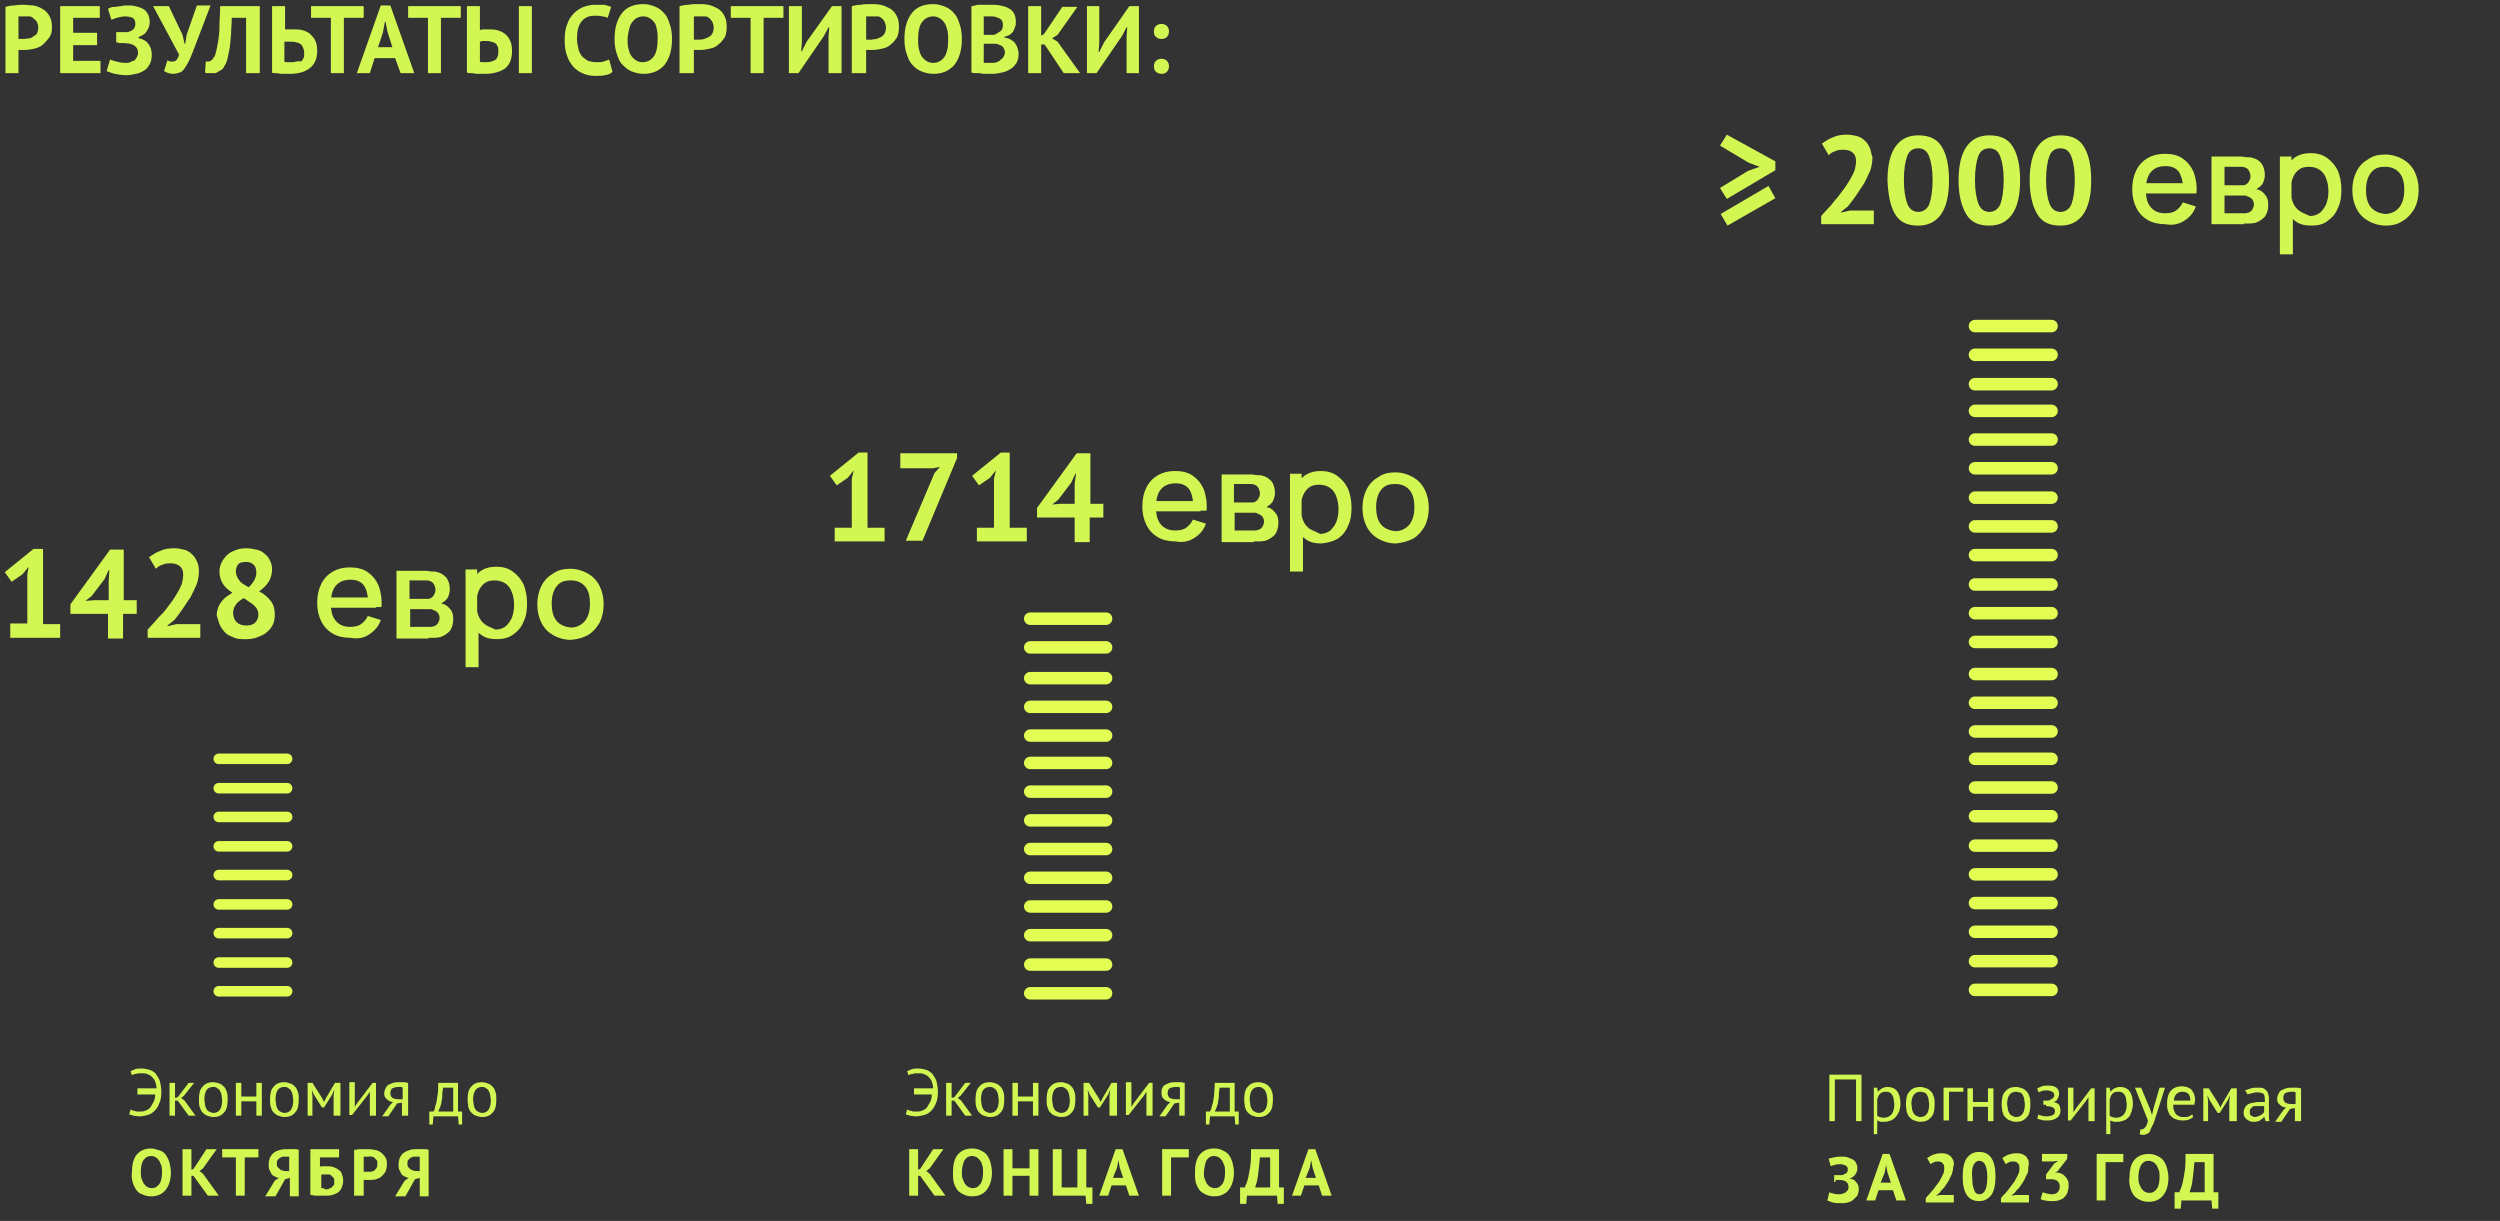 <?xml version="1.0" encoding="utf-8"?>
<!-- Generator: Adobe Illustrator 27.0.0, SVG Export Plug-In . SVG Version: 6.00 Build 0)  -->
<svg version="1.1" id="Layer_1" xmlns="http://www.w3.org/2000/svg" xmlns:xlink="http://www.w3.org/1999/xlink" x="0px" y="0px"
	 viewBox="0 0 365.7 178.6" style="enable-background:new 0 0 365.7 178.6;" xml:space="preserve">
<rect x="0" y="0" width="365.7" height="178.6" fill="#333333" stroke="none"/>
<style type="text/css">
	.st0{fill:none;stroke:#E4FD52;stroke-width:1.542;stroke-linecap:round;stroke-linejoin:round;}
	.st1{fill:none;stroke:#E4FD52;stroke-width:1.823;stroke-linecap:round;stroke-linejoin:round;}
	.st2{fill:none;stroke:#E4FD52;stroke-width:1.83;stroke-linecap:round;stroke-linejoin:round;}
	.st3{fill:#D3F752;}
</style>
<g>
	<path class="st0" d="M32,145h10c3.9,0,3.9,0,0,0H32"/>
	<path class="st0" d="M32,132.3h10c3.9,0,3.9,0,0,0H32"/>
	<path class="st0" d="M32,119.5h10c3.9,0,3.9,0,0,0H32"/>
	<path class="st0" d="M32,140.8h10c3.9,0,3.9,0,0,0H32"/>
	<path class="st0" d="M32,128h10c3.9,0,3.9,0,0,0H32"/>
	<path class="st0" d="M32,115.3h10c3.9,0,3.9,0,0,0H32"/>
	<path class="st0" d="M32,136.5h10c3.9,0,3.9,0,0,0H32"/>
	<path class="st0" d="M32,123.8h10c3.9,0,3.9,0,0,0H32"/>
	<path class="st0" d="M32,111h10c3.9,0,3.9,0,0,0H32"/>
	<path class="st1" d="M150.7,145.3h11.1c5,0,5,0,0,0H150.7"/>
	<path class="st1" d="M150.7,132.6h11.1c5,0,5,0,0,0H150.7"/>
	<path class="st1" d="M150.7,120h11.1c5,0,5,0,0,0H150.7"/>
	<path class="st1" d="M150.7,107.6h11.1c5,0,5,0,0,0H150.7"/>
	<path class="st1" d="M150.7,141.1h11.1c5,0,5,0,0,0H150.7"/>
	<path class="st1" d="M150.7,128.4h11.1c5,0,5,0,0,0H150.7"/>
	<path class="st1" d="M150.7,115.8h11.1c5,0,5,0,0,0H150.7"/>
	<path class="st1" d="M150.7,103.4h11.1c5,0,5,0,0,0H150.7"/>
	<path class="st1" d="M150.7,94.7h11.1c5,0,5,0,0,0H150.7"/>
	<path class="st1" d="M150.7,136.8h11.1c5,0,5,0,0,0H150.7"/>
	<path class="st1" d="M150.7,124.2h11.1c5,0,5,0,0,0H150.7"/>
	<path class="st1" d="M150.7,111.6h11.1c5,0,5,0,0,0H150.7"/>
	<path class="st1" d="M150.7,99.2h11.1c5,0,5,0,0,0H150.7"/>
	<path class="st1" d="M150.7,90.5h11.1c5,0,5,0,0,0H150.7"/>
	<path class="st2" d="M288.9,144.8h11.2c5,0,5,0,0,0H288.9"/>
	<path class="st2" d="M288.9,132.1h11.2c5,0,5,0,0,0H288.9"/>
	<path class="st2" d="M288.9,119.4h11.2c5,0,5,0,0,0H288.9"/>
	<path class="st2" d="M288.9,107h11.2c5,0,5,0,0,0H288.9"/>
	<path class="st2" d="M288.9,140.6h11.2c5,0,5,0,0,0H288.9"/>
	<path class="st2" d="M288.9,127.9h11.2c5,0,5,0,0,0H288.9"/>
	<path class="st2" d="M288.9,115.2h11.2c5,0,5,0,0,0H288.9"/>
	<path class="st2" d="M288.9,102.8h11.2c5,0,5,0,0,0H288.9"/>
	<path class="st2" d="M288.9,136.3h11.2c5,0,5,0,0,0H288.9"/>
	<path class="st2" d="M288.9,123.7h11.2c5,0,5,0,0,0H288.9"/>
	<path class="st2" d="M288.9,111h11.2c5,0,5,0,0,0H288.9"/>
	<path class="st2" d="M288.9,98.6h11.2c5,0,5,0,0,0H288.9"/>
	<path class="st2" d="M288.9,93.9h11.2c5,0,5,0,0,0H288.9"/>
	<path class="st2" d="M288.9,81.2h11.2c5,0,5,0,0,0H288.9"/>
	<path class="st2" d="M288.9,68.5h11.2c5,0,5,0,0,0H288.9"/>
	<path class="st2" d="M288.9,56.2h11.2c5,0,5,0,0,0H288.9"/>
	<path class="st2" d="M288.9,89.7h11.2c5,0,5,0,0,0H288.9"/>
	<path class="st2" d="M288.9,77h11.2c5,0,5,0,0,0H288.9"/>
	<path class="st2" d="M288.9,64.3h11.2c5,0,5,0,0,0H288.9"/>
	<path class="st2" d="M288.9,51.9h11.2c5,0,5,0,0,0H288.9"/>
	<path class="st2" d="M288.9,85.5h11.2c5,0,5,0,0,0H288.9"/>
	<path class="st2" d="M288.9,72.8h11.2c5,0,5,0,0,0H288.9"/>
	<path class="st2" d="M288.9,60.1h11.2c5,0,5,0,0,0H288.9"/>
	<path class="st2" d="M288.9,47.7h11.2c5,0,5,0,0,0H288.9"/>
</g>
<path class="st3" d="M169.1,10.5c0.2,0.2,0.5,0.3,0.8,0.3c0.4,0,0.6-0.1,0.8-0.3c0.2-0.2,0.3-0.5,0.3-0.8c0-0.3-0.1-0.6-0.3-0.8
	c-0.2-0.2-0.5-0.3-0.8-0.3c-0.3,0-0.6,0.1-0.8,0.3c-0.2,0.2-0.3,0.4-0.3,0.8C168.8,10.1,168.9,10.3,169.1,10.5 M169.1,5.4
	c0.2,0.2,0.5,0.3,0.8,0.3c0.4,0,0.6-0.1,0.8-0.3c0.2-0.2,0.3-0.5,0.3-0.8c0-0.3-0.1-0.6-0.3-0.8c-0.2-0.2-0.5-0.3-0.8-0.3
	c-0.3,0-0.6,0.1-0.8,0.3c-0.2,0.2-0.3,0.4-0.3,0.8C168.8,5,168.9,5.3,169.1,5.4 M164.7,10.7h1.9V0.9h-1.4l-3.7,5.3l-0.7,1.4h-0.1
	l0.1-1.3V0.9H159v9.8h1.4l3.7-5.4l0.7-1.3h0.1l-0.1,1.3V10.7z M155.6,10.7h2.4l-3.3-4.6l-0.8-0.5l0.8-0.5l2.9-4.1h-2.2L152.7,5
	l-0.4,0.2V0.9h-1.9v9.8h1.9V6.5h0.5L155.6,10.7z M143.9,5V2.4c0.1,0,0.3,0,0.5,0c0.2,0,0.4,0,0.7,0c0.2,0,0.4,0,0.6,0.1
	s0.4,0.1,0.5,0.2c0.2,0.1,0.3,0.2,0.4,0.4c0.1,0.2,0.1,0.4,0.1,0.6c0,0.4-0.1,0.7-0.4,0.9c-0.3,0.2-0.6,0.4-0.9,0.5
	c-0.1,0-0.3,0-0.4,0c-0.2,0-0.3,0-0.5,0H143.9z M144.8,9.2c-0.1,0-0.2,0-0.4,0c-0.1,0-0.2,0-0.3,0c-0.1,0-0.2,0-0.2,0V6.4h1
	c0.2,0,0.5,0,0.7,0c0.2,0,0.5,0.1,0.7,0.2c0.2,0.1,0.4,0.2,0.5,0.4c0.1,0.2,0.2,0.4,0.2,0.7c0,0.2-0.1,0.4-0.2,0.6
	c-0.1,0.2-0.2,0.3-0.4,0.4C146.2,9,146,9,145.8,9.1c-0.2,0.1-0.4,0.1-0.7,0.1C145,9.2,144.9,9.2,144.8,9.2 M148.3,1.9
	c-0.2-0.3-0.5-0.6-0.8-0.7c-0.3-0.2-0.7-0.3-1.2-0.4c-0.4-0.1-0.9-0.1-1.3-0.1c-0.3,0-0.5,0-0.8,0c-0.3,0-0.5,0-0.8,0
	c-0.3,0-0.5,0-0.7,0.1c-0.2,0-0.4,0.1-0.6,0.1v9.7c0.2,0.1,0.5,0.1,0.8,0.1c0.3,0,0.6,0,0.9,0.1c0.3,0,0.6,0,0.8,0h0.6
	c0.5,0,1-0.1,1.4-0.2c0.5-0.1,0.9-0.3,1.2-0.5c0.4-0.2,0.6-0.5,0.9-0.9c0.2-0.4,0.3-0.8,0.3-1.3c0-0.4-0.1-0.7-0.2-1
	c-0.1-0.3-0.3-0.5-0.4-0.7c-0.2-0.2-0.4-0.3-0.7-0.5c-0.3-0.1-0.5-0.2-0.8-0.2V5.4c0.3-0.1,0.6-0.2,0.8-0.3c0.2-0.2,0.4-0.3,0.5-0.5
	s0.2-0.4,0.3-0.7c0.1-0.2,0.1-0.5,0.1-0.7C148.6,2.7,148.5,2.3,148.3,1.9 M134.9,3.2c0.4-0.5,0.9-0.8,1.6-0.8c0.4,0,0.7,0.1,1,0.3
	c0.3,0.2,0.5,0.4,0.7,0.7s0.3,0.7,0.4,1.1c0.1,0.4,0.1,0.9,0.1,1.3c0,1.2-0.2,2.1-0.6,2.6c-0.4,0.5-0.9,0.8-1.6,0.8
	c-0.4,0-0.7-0.1-1-0.3c-0.3-0.2-0.5-0.4-0.7-0.7c-0.2-0.3-0.3-0.7-0.4-1.1c-0.1-0.4-0.1-0.9-0.1-1.4C134.3,4.6,134.5,3.7,134.9,3.2
	 M132.6,7.8c0.2,0.6,0.4,1.2,0.8,1.6c0.3,0.4,0.8,0.8,1.3,1c0.5,0.2,1.1,0.4,1.8,0.4c1.3,0,2.3-0.4,3.1-1.3c0.7-0.9,1.1-2.1,1.1-3.8
	c0-0.8-0.1-1.5-0.3-2.1s-0.4-1.2-0.8-1.6c-0.3-0.4-0.8-0.8-1.3-1c-0.5-0.2-1.1-0.4-1.8-0.4c-1.3,0-2.4,0.4-3.1,1.3
	c-0.7,0.9-1.1,2.1-1.1,3.8C132.3,6.5,132.4,7.2,132.6,7.8 M128.4,2.4c0.2,0,0.4,0.1,0.6,0.3c0.2,0.1,0.3,0.3,0.4,0.5
	s0.2,0.5,0.2,0.8c0,0.4-0.1,0.7-0.2,0.9c-0.1,0.2-0.3,0.4-0.5,0.5c-0.2,0.1-0.4,0.2-0.7,0.3c-0.2,0-0.5,0.1-0.7,0.1h-0.2
	c-0.1,0-0.2,0-0.2,0s-0.2,0-0.2,0c-0.1,0-0.1,0-0.2,0V2.4c0.1,0,0.2,0,0.4,0c0.2,0,0.3,0,0.5,0C127.9,2.4,128.1,2.4,128.4,2.4
	 M124.8,10.7h1.9V7.3c0,0,0.1,0,0.2,0c0.1,0,0.2,0,0.3,0c0.1,0,0.2,0,0.3,0h0.2c0.5,0,1-0.1,1.4-0.2c0.5-0.1,0.9-0.3,1.2-0.6
	c0.4-0.3,0.6-0.6,0.9-1c0.2-0.4,0.3-0.9,0.3-1.6c0-0.7-0.1-1.2-0.4-1.7c-0.2-0.4-0.6-0.8-1-1c-0.4-0.2-0.8-0.4-1.3-0.5
	s-1-0.1-1.5-0.1c-0.5,0-0.9,0-1.4,0.1c-0.5,0-0.9,0.1-1.3,0.2V10.7z M121.2,10.7h1.9V0.9h-1.4L118,6.1l-0.7,1.4h-0.1l0.1-1.3V0.9
	h-1.9v9.8h1.4l3.7-5.4l0.7-1.3h0.1l-0.1,1.3V10.7z M114.5,0.9h-7.6v1.7h2.9v8.1h1.9V2.6h2.9V0.9z M103.2,2.4c0.2,0,0.4,0.1,0.6,0.3
	s0.3,0.3,0.4,0.5s0.2,0.5,0.2,0.8c0,0.4-0.1,0.7-0.2,0.9c-0.1,0.2-0.3,0.4-0.5,0.5c-0.2,0.1-0.4,0.2-0.7,0.3s-0.5,0.1-0.7,0.1h-0.2
	c-0.1,0-0.2,0-0.2,0s-0.2,0-0.2,0c-0.1,0-0.1,0-0.2,0V2.4c0.1,0,0.2,0,0.4,0c0.2,0,0.3,0,0.5,0C102.7,2.4,102.9,2.4,103.2,2.4
	 M99.6,10.7h1.9V7.3c0,0,0.1,0,0.2,0c0.1,0,0.2,0,0.3,0c0.1,0,0.2,0,0.3,0h0.2c0.5,0,1-0.1,1.4-0.2c0.5-0.1,0.9-0.3,1.2-0.6
	c0.4-0.3,0.6-0.6,0.9-1c0.2-0.4,0.3-0.9,0.3-1.6c0-0.7-0.1-1.2-0.4-1.7c-0.2-0.4-0.6-0.8-1-1c-0.4-0.2-0.8-0.4-1.3-0.5
	c-0.5-0.1-1-0.1-1.5-0.1c-0.5,0-0.9,0-1.4,0.1c-0.5,0-0.9,0.1-1.3,0.2V10.7z M92.5,3.2c0.4-0.5,0.9-0.8,1.6-0.8c0.4,0,0.7,0.1,1,0.3
	c0.3,0.2,0.5,0.4,0.7,0.7S96,4,96.1,4.4c0.1,0.4,0.1,0.9,0.1,1.3c0,1.2-0.2,2.1-0.6,2.6s-0.9,0.8-1.6,0.8c-0.4,0-0.7-0.1-1-0.3
	c-0.3-0.2-0.5-0.4-0.7-0.7c-0.2-0.3-0.3-0.7-0.4-1.1c-0.1-0.4-0.1-0.9-0.1-1.4C91.9,4.6,92.1,3.7,92.5,3.2 M90.2,7.8
	c0.2,0.6,0.4,1.2,0.8,1.6s0.8,0.8,1.3,1c0.5,0.2,1.1,0.4,1.8,0.4c1.3,0,2.3-0.4,3.1-1.3c0.7-0.9,1.1-2.1,1.1-3.8
	c0-0.8-0.1-1.5-0.3-2.1c-0.2-0.6-0.4-1.2-0.8-1.6c-0.3-0.4-0.8-0.8-1.3-1c-0.5-0.2-1.1-0.4-1.8-0.4c-1.3,0-2.4,0.4-3.1,1.3
	c-0.7,0.9-1.1,2.1-1.1,3.8C89.9,6.5,90,7.2,90.2,7.8 M89.1,8.7c-0.2,0.1-0.5,0.2-0.8,0.3s-0.6,0.1-1.1,0.1c-0.4,0-0.8-0.1-1.2-0.2
	c-0.3-0.2-0.6-0.4-0.9-0.7c-0.2-0.3-0.4-0.6-0.5-1.1s-0.2-0.9-0.2-1.4c0-1.2,0.2-2,0.7-2.6c0.5-0.6,1.1-0.8,1.9-0.8
	c0.4,0,0.8,0,1.1,0.1c0.3,0,0.5,0.1,0.8,0.2L89.4,1c-0.3-0.1-0.6-0.2-1-0.3C88,0.7,87.5,0.7,87,0.7c-0.5,0-1,0.1-1.6,0.3
	c-0.5,0.2-1,0.5-1.4,0.9s-0.8,0.9-1,1.6c-0.3,0.6-0.4,1.5-0.4,2.4c0,0.9,0.1,1.7,0.4,2.4c0.2,0.6,0.6,1.2,1,1.6
	c0.4,0.4,0.9,0.7,1.4,0.9c0.5,0.2,1.1,0.3,1.7,0.3c0.5,0,1,0,1.4-0.1c0.5-0.1,0.8-0.2,1.1-0.5L89.1,8.7z M70.6,9.1
	c-0.1,0-0.3,0-0.4-0.1V6.1c0.1,0,0.2-0.1,0.4-0.1s0.3,0,0.5,0c0.3,0,0.5,0,0.7,0.1c0.2,0,0.4,0.1,0.6,0.2c0.2,0.1,0.3,0.3,0.4,0.5
	s0.1,0.4,0.1,0.8c0,0.6-0.2,1-0.5,1.2C72,9,71.6,9.1,71.1,9.1C70.9,9.1,70.8,9.1,70.6,9.1 M68.3,10.6c0.2,0.1,0.4,0.1,0.7,0.1
	s0.5,0.1,0.7,0.1c0.2,0,0.5,0,0.7,0c0.2,0,0.4,0,0.5,0c1.3,0,2.3-0.3,3-0.8c0.7-0.6,1-1.4,1-2.6c0-0.6-0.1-1.1-0.3-1.5
	c-0.2-0.4-0.4-0.7-0.8-1c-0.3-0.2-0.7-0.4-1.1-0.5c-0.4-0.1-0.9-0.1-1.3-0.1c-0.2,0-0.4,0-0.7,0s-0.4,0.1-0.5,0.1V0.9h-1.9V10.6z
	 M75.9,10.7h1.9V0.9h-1.9V10.7z M67.3,0.9h-7.6v1.7h2.9v8.1h1.9V2.6h2.9V0.9z M56,4.8l0.3-1.6h0.1l0.3,1.5l0.7,2.2h-2.1L56,4.8z
	 M58.6,10.7h2l-3.5-9.9h-1.4l-3.5,9.9h1.9l0.7-2.2h3L58.6,10.7z M53.1,0.9h-7.6v1.7h2.9v8.1h1.9V2.6h2.9V0.9z M42,9.1
	c-0.2,0-0.3,0-0.4-0.1V6.1c0,0,0.1,0,0.2,0c0.1,0,0.2,0,0.3,0c0.1,0,0.2,0,0.3,0s0.2,0,0.2,0c0.3,0,0.5,0,0.7,0.1
	c0.2,0,0.4,0.1,0.6,0.2c0.2,0.1,0.3,0.3,0.4,0.5c0.1,0.2,0.2,0.5,0.2,0.8c0,0.3,0,0.6-0.1,0.8s-0.2,0.4-0.4,0.5
	C43.8,8.9,43.5,9,43.3,9c-0.2,0.1-0.5,0.1-0.7,0.1C42.4,9.1,42.2,9.1,42,9.1 M39.7,10.6c0.2,0.1,0.5,0.1,0.7,0.1s0.5,0.1,0.8,0.1
	c0.3,0,0.5,0,0.7,0c0.2,0,0.4,0,0.5,0c1.3,0,2.3-0.3,3-0.9s1-1.4,1-2.5c0-0.6-0.1-1.1-0.3-1.5c-0.2-0.4-0.5-0.7-0.8-1
	c-0.3-0.2-0.7-0.4-1.1-0.5S43.4,4.3,43,4.3c-0.1,0-0.2,0-0.4,0c-0.1,0-0.3,0-0.4,0s-0.2,0-0.3,0c-0.1,0-0.2,0-0.2,0V0.9h-1.9V10.6z
	 M36.1,10.7H38V0.9h-5.8c0,1.1-0.1,2.1-0.1,3c0,0.9-0.1,1.6-0.2,2.2c-0.1,0.6-0.2,1.1-0.3,1.5c-0.1,0.4-0.2,0.7-0.4,0.9
	c-0.1,0.2-0.2,0.3-0.4,0.4C30.8,8.9,30.7,9,30.5,9c-0.1,0-0.1,0-0.2,0c-0.1,0-0.1,0-0.2,0L30,10.6c0.1,0.1,0.3,0.1,0.4,0.1
	c0.1,0,0.3,0,0.5,0c0.1,0,0.3,0,0.5,0c0.2,0,0.3-0.1,0.5-0.2c0.2-0.1,0.3-0.2,0.5-0.3c0.2-0.1,0.3-0.3,0.4-0.5
	c0.2-0.3,0.4-0.7,0.5-1.2c0.1-0.4,0.2-1,0.3-1.5c0.1-0.6,0.1-1.2,0.2-2c0-0.7,0.1-1.5,0.1-2.4h2.1V10.7z M24.7,0.9h-2.3L26.2,8
	c-0.2,0.7-0.5,1-0.9,1c-0.1,0-0.3,0-0.4,0c-0.1,0-0.3-0.1-0.4-0.2l-0.5,1.6c0.2,0.1,0.4,0.2,0.6,0.3c0.2,0,0.4,0.1,0.7,0.1
	c0.4,0,0.7-0.1,1-0.2c0.3-0.1,0.5-0.3,0.7-0.6c0.2-0.3,0.4-0.6,0.6-1c0.2-0.4,0.4-0.9,0.6-1.4l2.6-6.8h-2l-1.5,4.3l-0.2,1.3H27
	l-0.3-1.3L24.7,0.9z M17.3,6.3h0.3c0.1,0,0.1,0,0.3,0c0.8,0,1.4,0.1,1.8,0.4c0.3,0.2,0.5,0.6,0.5,1c0,0.3-0.1,0.5-0.2,0.7
	c-0.1,0.2-0.2,0.3-0.4,0.5C19.4,8.9,19.2,9,19,9.1c-0.2,0.1-0.4,0.1-0.6,0.1c-0.6,0-1-0.1-1.4-0.2c-0.4-0.1-0.7-0.2-0.9-0.3
	l-0.5,1.7c0.3,0.1,0.7,0.3,1.2,0.4c0.5,0.1,1.1,0.2,1.7,0.2c0.5,0,0.9-0.1,1.4-0.2c0.5-0.1,0.9-0.3,1.2-0.5c0.4-0.2,0.6-0.6,0.8-0.9
	c0.2-0.4,0.3-0.8,0.3-1.4c0-0.7-0.2-1.2-0.5-1.6c-0.3-0.4-0.8-0.7-1.4-0.8V5.4c0.6-0.2,1-0.5,1.2-0.9c0.3-0.4,0.4-0.9,0.4-1.3
	s-0.1-0.9-0.3-1.2c-0.2-0.3-0.4-0.6-0.7-0.7c-0.3-0.2-0.7-0.3-1.1-0.4s-0.8-0.1-1.2-0.1c-0.3,0-0.6,0-0.9,0.1
	c-0.3,0-0.6,0.1-0.8,0.1C16.6,1,16.4,1,16.2,1.1c-0.2,0.1-0.3,0.1-0.4,0.2l0.5,1.6c0.2-0.1,0.5-0.2,0.8-0.3c0.4-0.1,0.8-0.2,1.2-0.2
	c0.5,0,0.8,0.1,1.1,0.2c0.3,0.2,0.4,0.5,0.4,0.9c0,0.3-0.1,0.6-0.3,0.8c-0.2,0.2-0.5,0.3-0.8,0.4c-0.1,0-0.2,0-0.3,0
	c-0.1,0-0.2,0-0.4,0c-0.1,0-0.2,0-0.4,0h-0.3h-0.3v1.5H17.3z M8.8,10.7h5.9V8.9h-4V6.6h3.5V4.8h-3.5V2.6h3.9V0.9H8.8V10.7z M4.3,2.4
	c0.2,0,0.4,0.1,0.6,0.3S5.3,3,5.4,3.2s0.2,0.5,0.2,0.8c0,0.4-0.1,0.7-0.2,0.9S5.1,5.2,4.9,5.3C4.7,5.5,4.5,5.6,4.3,5.6
	S3.8,5.7,3.5,5.7H3.3c-0.1,0-0.2,0-0.2,0c-0.1,0-0.2,0-0.2,0c-0.1,0-0.1,0-0.2,0V2.4c0.1,0,0.2,0,0.4,0c0.2,0,0.3,0,0.5,0
	C3.9,2.4,4.1,2.4,4.3,2.4 M0.8,10.7h1.9V7.3c0,0,0.1,0,0.2,0c0.1,0,0.2,0,0.3,0c0.1,0,0.2,0,0.3,0h0.2c0.5,0,1-0.1,1.4-0.2
	s0.9-0.3,1.2-0.6s0.6-0.6,0.9-1S7.6,4.6,7.6,4c0-0.7-0.1-1.2-0.4-1.7c-0.2-0.4-0.6-0.8-1-1C5.9,1.1,5.4,0.9,4.9,0.8
	C4.4,0.8,4,0.7,3.5,0.7c-0.5,0-0.9,0-1.4,0.1C1.6,0.8,1.2,0.9,0.8,1V10.7z"/>
<path class="st3" d="M202,76.7c-0.5-0.6-0.7-1.5-0.7-2.5c0-0.7,0.1-1.3,0.3-1.8c0.2-0.5,0.5-0.9,0.9-1.2c0.4-0.3,0.9-0.4,1.6-0.4
	c0.9,0,1.6,0.3,2.1,0.9c0.5,0.6,0.7,1.4,0.7,2.5c0,1-0.2,1.8-0.7,2.5c-0.5,0.6-1.2,1-2.1,1C203.2,77.6,202.5,77.3,202,76.7
	 M206.7,78.8c0.7-0.4,1.3-1.1,1.7-1.8c0.4-0.8,0.6-1.7,0.6-2.7c0-1-0.2-1.9-0.6-2.7c-0.4-0.8-1-1.4-1.7-1.8
	c-0.7-0.4-1.6-0.7-2.6-0.7c-1,0-1.8,0.2-2.5,0.7c-0.7,0.4-1.3,1-1.7,1.8c-0.4,0.8-0.6,1.7-0.6,2.7c0,1,0.2,1.9,0.6,2.7
	c0.4,0.8,1,1.4,1.7,1.8c0.7,0.4,1.6,0.7,2.6,0.7C205.1,79.4,205.9,79.2,206.7,78.8 M191.5,77.3c-0.4-0.3-0.7-0.7-0.9-1.2
	c-0.2-0.5-0.3-1.1-0.3-1.8c0-0.7,0.1-1.3,0.3-1.8c0.2-0.5,0.5-0.9,0.9-1.2c0.4-0.3,0.9-0.4,1.5-0.4c0.6,0,1.2,0.2,1.6,0.5
	c0.4,0.3,0.7,0.7,0.9,1.3s0.3,1.1,0.3,1.8c0,0.7-0.1,1.2-0.3,1.8c-0.2,0.5-0.5,0.9-0.9,1.3c-0.4,0.3-0.9,0.5-1.5,0.5
	C192.4,77.7,191.9,77.6,191.5,77.3 M190.6,83.6v-7.2h-0.2v-7.1h-1.7v14.3H190.6z M195.7,78.8c0.7-0.5,1.2-1.1,1.5-1.9
	c0.4-0.8,0.5-1.7,0.5-2.7c0-1-0.2-1.9-0.5-2.7c-0.4-0.8-0.9-1.4-1.6-1.9c-0.7-0.5-1.5-0.7-2.4-0.7c-0.9,0-1.7,0.2-2.4,0.7
	c-0.6,0.5-1.1,1.1-1.4,1.9c-0.3,0.8-0.5,1.7-0.5,2.7c0,1,0.2,1.9,0.5,2.7c0.3,0.8,0.8,1.4,1.5,1.9c0.6,0.5,1.4,0.7,2.4,0.7
	C194.2,79.4,195,79.2,195.7,78.8 M180.5,70.8h2c0.1,0,0.2,0,0.4,0c0.2,0,0.4,0,0.6,0.1c0.3,0.1,0.4,0.2,0.6,0.5
	c0.1,0.2,0.2,0.5,0.2,0.8c0,0.3-0.1,0.5-0.2,0.7c-0.1,0.2-0.3,0.4-0.5,0.5c-0.1,0.1-0.3,0.1-0.5,0.1c-0.2,0-0.4,0-0.5,0h-2.1V70.8z
	 M180.5,75h2.6c0.1,0,0.2,0,0.4,0c0.1,0,0.3,0,0.4,0.1c0.3,0.1,0.5,0.2,0.7,0.4c0.2,0.2,0.3,0.5,0.3,0.8c0,0.3-0.1,0.5-0.2,0.7
	s-0.3,0.4-0.6,0.5c-0.1,0-0.3,0.1-0.4,0.1c-0.2,0-0.3,0-0.4,0h-2.7V75z M183.4,79.2c0.3,0,0.6,0,0.9,0c0.3,0,0.6-0.1,0.8-0.1
	c0.6-0.2,1-0.5,1.4-0.9c0.3-0.4,0.5-1,0.5-1.7c0-0.6-0.1-1-0.3-1.3c-0.2-0.3-0.5-0.6-0.8-0.8c-0.2-0.1-0.4-0.2-0.7-0.2
	c0.1,0,0.2-0.1,0.3-0.2c0.1-0.1,0.2-0.1,0.3-0.2c0.2-0.2,0.4-0.4,0.5-0.7c0.1-0.3,0.2-0.6,0.2-1c0-0.7-0.2-1.3-0.5-1.7
	c-0.4-0.4-0.8-0.7-1.3-0.8c-0.2-0.1-0.5-0.1-0.8-0.1c-0.3,0-0.6-0.1-0.9-0.1h-4.3v9.9H183.4z M175.6,73.3h-7.1v1.5h7.1V73.3z
	 M174.7,78.7c0.8-0.5,1.4-1.2,1.7-2.1l-1.9-0.6c-0.2,0.5-0.6,0.9-1,1.2c-0.4,0.3-1,0.4-1.6,0.4c-0.9,0-1.6-0.3-2.1-0.9
	c-0.5-0.6-0.7-1.4-0.7-2.5c0-1.1,0.2-2,0.7-2.6c0.5-0.6,1.2-0.9,2.2-0.9c0.9,0,1.5,0.3,1.9,0.8c0.4,0.5,0.6,1.4,0.7,2.5v0.7h1.9
	c0.1-1.2-0.1-2.2-0.4-3.1c-0.4-0.9-0.9-1.5-1.6-2c-0.7-0.5-1.6-0.7-2.6-0.7c-1,0-1.8,0.2-2.5,0.6c-0.7,0.4-1.3,1-1.7,1.8
	c-0.4,0.8-0.6,1.7-0.6,2.8c0,1,0.2,1.9,0.6,2.7c0.4,0.8,1,1.4,1.7,1.8s1.6,0.6,2.6,0.6C173,79.4,173.9,79.2,174.7,78.7 M157.3,73.7
	h-2.2l-1.2,0.1l0.9-0.7l1.9-2.5l0.6-1.3h0.1l-0.2,1.5V73.7z M161.5,73.7h-2v-7.4h-2l-5.8,8v1.4h5.5v3.6h2.2v-3.6h2V73.7z
	 M142.9,79.2h7.3v-2h-2.5v-11h-1.3l-4.2,3.4l1,1.4l1.6-1.1l0.9-1.1l-0.3,1.2v7.2h-2.5V79.2z M134.9,79.2L140,67v-0.7h-8.3v2.2h4.7
	l1.1-0.2l-0.8,0.9l-4.2,9.9H134.9z M122.1,79.2h7.3v-2h-2.5v-11h-1.3l-4.2,3.4l1,1.4l1.6-1.1l0.9-1.1l-0.3,1.2v7.2h-2.5V79.2z"/>
<path class="st3" d="M191.6,170.8l0.2-1.1h0l0.2,1.1l0.5,1.5h-1.5L191.6,170.8z M193.4,174.9h1.4l-2.4-6.8h-1l-2.4,6.8h1.3l0.5-1.5
	h2.1L193.4,174.9z M183.6,173.7c0.1-0.3,0.3-0.9,0.4-1.6c0.1-0.7,0.2-1.7,0.3-2.8h1.5v4.4H183.6z M188,173.7h-0.9v-5.6h-4.1
	c0,0.9,0,1.7-0.1,2.4s-0.2,1.2-0.3,1.7c-0.1,0.4-0.2,0.8-0.3,1c-0.1,0.2-0.2,0.4-0.2,0.5h-0.7v2.4h0.9l0.1-1.2h4.4l0.1,1.2h0.9
	V173.7z M176.5,169.7c0.3-0.4,0.6-0.6,1.1-0.6c0.3,0,0.5,0.1,0.7,0.2c0.2,0.1,0.3,0.3,0.5,0.5c0.1,0.2,0.2,0.5,0.3,0.7
	c0.1,0.3,0.1,0.6,0.1,0.9c0,0.8-0.1,1.4-0.4,1.8c-0.3,0.4-0.6,0.6-1.1,0.6c-0.3,0-0.5-0.1-0.7-0.2c-0.2-0.1-0.3-0.3-0.5-0.5
	c-0.1-0.2-0.2-0.5-0.3-0.7c-0.1-0.3-0.1-0.6-0.1-0.9C176.2,170.7,176.3,170.1,176.5,169.7 M174.9,172.9c0.1,0.4,0.3,0.8,0.5,1.1
	c0.2,0.3,0.5,0.5,0.9,0.7c0.4,0.2,0.8,0.3,1.3,0.3c0.9,0,1.6-0.3,2.1-0.9c0.5-0.6,0.8-1.5,0.8-2.6c0-0.5-0.1-1-0.2-1.4
	c-0.1-0.4-0.3-0.8-0.5-1.1c-0.2-0.3-0.5-0.5-0.9-0.7c-0.4-0.2-0.8-0.3-1.3-0.3c-0.9,0-1.6,0.3-2.1,0.9c-0.5,0.6-0.7,1.5-0.7,2.6
	C174.8,172,174.8,172.5,174.9,172.9 M173.9,168.1H170v6.8h1.3v-5.6h2.6V168.1z M163.4,170.8l0.2-1.1h0l0.2,1.1l0.5,1.5h-1.5
	L163.4,170.8z M165.2,174.9h1.4l-2.4-6.8h-1l-2.4,6.8h1.3l0.5-1.5h2.1L165.2,174.9z M159.8,173.7h-0.9v-5.6h-1.3v5.6h-2.3v-5.6h-1.3
	v6.8h4.8l0.1,1.2h0.9V173.7z M150.6,174.9h1.3v-6.8h-1.3v2.8h-2.5v-2.8h-1.3v6.8h1.3V172h2.5V174.9z M141.1,169.7
	c0.3-0.4,0.6-0.6,1.1-0.6c0.3,0,0.5,0.1,0.7,0.2c0.2,0.1,0.3,0.3,0.5,0.5s0.2,0.5,0.3,0.7c0.1,0.3,0.1,0.6,0.1,0.9
	c0,0.8-0.1,1.4-0.4,1.8c-0.3,0.4-0.6,0.6-1.1,0.6c-0.3,0-0.5-0.1-0.7-0.2c-0.2-0.1-0.3-0.3-0.5-0.5c-0.1-0.2-0.2-0.5-0.3-0.7
	c-0.1-0.3-0.1-0.6-0.1-0.9C140.7,170.7,140.9,170.1,141.1,169.7 M139.5,172.9c0.1,0.4,0.3,0.8,0.5,1.1c0.2,0.3,0.5,0.5,0.9,0.7
	c0.4,0.2,0.8,0.3,1.3,0.3c0.9,0,1.6-0.3,2.1-0.9c0.5-0.6,0.8-1.5,0.8-2.6c0-0.5-0.1-1-0.2-1.4c-0.1-0.4-0.3-0.8-0.5-1.1
	c-0.2-0.3-0.5-0.5-0.9-0.7c-0.4-0.2-0.8-0.3-1.3-0.3c-0.9,0-1.6,0.3-2.1,0.9c-0.5,0.6-0.7,1.5-0.7,2.6
	C139.4,172,139.4,172.5,139.5,172.9 M136.7,174.9h1.6l-2.3-3.2l-0.5-0.4l0.5-0.4l2-2.8h-1.5l-1.9,2.9l-0.3,0.1v-3H133v6.8h1.3V172
	h0.3L136.7,174.9z"/>
<path class="st3" d="M184.1,159c0.2,0,0.4,0,0.6,0.2c0.2,0.1,0.3,0.2,0.4,0.4c0.1,0.2,0.2,0.4,0.2,0.6c0,0.2,0.1,0.5,0.1,0.7
	c0,1.2-0.4,1.9-1.3,1.9c-0.2,0-0.4-0.1-0.6-0.2c-0.2-0.1-0.3-0.2-0.4-0.4s-0.2-0.4-0.2-0.6c0-0.2-0.1-0.5-0.1-0.7
	C182.8,159.6,183.3,159,184.1,159 M182.1,161.9c0.1,0.3,0.2,0.6,0.4,0.8c0.2,0.2,0.4,0.4,0.7,0.5c0.3,0.1,0.6,0.2,0.9,0.2
	c0.7,0,1.2-0.2,1.6-0.7c0.4-0.4,0.5-1.1,0.5-1.9c0-0.4,0-0.7-0.1-1c-0.1-0.3-0.2-0.6-0.4-0.8c-0.2-0.2-0.4-0.4-0.7-0.5
	c-0.3-0.1-0.6-0.2-0.9-0.2c-0.7,0-1.2,0.2-1.6,0.7c-0.4,0.4-0.5,1.1-0.5,1.9C182,161.2,182.1,161.6,182.1,161.9 M177.7,162.6
	c0.1-0.2,0.2-0.5,0.3-0.7c0.1-0.3,0.2-0.6,0.2-0.9c0.1-0.3,0.1-0.6,0.1-1c0-0.3,0.1-0.6,0.1-0.9h1.5v3.5H177.7z M181.3,162.6h-0.7
	v-4.2h-2.9c0,0.7-0.1,1.3-0.1,1.8c-0.1,0.5-0.1,0.9-0.2,1.2c-0.1,0.3-0.2,0.6-0.2,0.8c-0.1,0.2-0.2,0.3-0.2,0.4h-0.6v1.9h0.5
	l0.1-1.2h3.6l0.1,1.2h0.5V162.6z M172.5,160.8c-0.1,0-0.2,0-0.3,0c-0.1,0-0.1,0-0.2,0H172h0c-0.4,0-0.7-0.1-0.9-0.2
	c-0.2-0.2-0.3-0.4-0.3-0.7c0-0.3,0.1-0.6,0.3-0.7c0.2-0.1,0.5-0.2,0.9-0.2c0.1,0,0.2,0,0.3,0c0.1,0,0.2,0,0.3,0.1V160.8z
	 M172.5,163.2h0.8v-4.8c-0.2,0-0.4-0.1-0.6-0.1c-0.2,0-0.4,0-0.7,0c-0.3,0-0.6,0-0.9,0.1c-0.3,0.1-0.5,0.2-0.7,0.3
	c-0.2,0.1-0.3,0.3-0.4,0.5c-0.1,0.2-0.1,0.5-0.1,0.7c0,0.4,0.1,0.7,0.4,0.9c0.2,0.2,0.5,0.4,0.9,0.4l-0.4,0.4l-1.2,1.7h0.9l1.3-1.9
	l0.7-0.1V163.2z M167.8,163.2h0.8v-4.8h-0.5l-2.2,2.9l-0.4,0.6h0l0-0.6v-3h-0.8v4.8h0.4l2.2-2.8l0.4-0.6h0l0,0.6V163.2z
	 M162.6,163.2h0.8v-4.8h-0.8l-1.3,2.2l-0.3,0.6h0l-0.3-0.6l-1.4-2.2h-0.8v4.8h0.7v-2.9l-0.1-0.9h0l0.3,0.7l1.2,1.9h0.3l1.2-1.9
	l0.3-0.7h0l-0.1,0.9V163.2z M155.2,159c0.2,0,0.4,0,0.6,0.2c0.2,0.1,0.3,0.2,0.4,0.4c0.1,0.2,0.2,0.4,0.2,0.6c0,0.2,0.1,0.5,0.1,0.7
	c0,1.2-0.4,1.9-1.3,1.9c-0.2,0-0.4-0.1-0.6-0.2c-0.2-0.1-0.3-0.2-0.4-0.4c-0.1-0.2-0.2-0.4-0.2-0.6c0-0.2-0.1-0.5-0.1-0.7
	C153.9,159.6,154.3,159,155.2,159 M153.2,161.9c0.1,0.3,0.2,0.6,0.4,0.8c0.2,0.2,0.4,0.4,0.7,0.5c0.3,0.1,0.6,0.2,0.9,0.2
	c0.7,0,1.2-0.2,1.6-0.7c0.4-0.4,0.5-1.1,0.5-1.9c0-0.4,0-0.7-0.1-1c-0.1-0.3-0.2-0.6-0.4-0.8c-0.2-0.2-0.4-0.4-0.7-0.5
	c-0.3-0.1-0.6-0.2-0.9-0.2c-0.7,0-1.2,0.2-1.6,0.7c-0.4,0.4-0.5,1.1-0.5,1.9C153.1,161.2,153.1,161.6,153.2,161.9 M151.1,163.2h0.8
	v-4.8h-0.8v2h-2.2v-2h-0.8v4.8h0.8v-2.1h2.2V163.2z M144.8,159c0.2,0,0.4,0,0.6,0.2c0.2,0.1,0.3,0.2,0.4,0.4
	c0.1,0.2,0.2,0.4,0.2,0.6c0,0.2,0.1,0.5,0.1,0.7c0,1.2-0.4,1.9-1.3,1.9c-0.2,0-0.4-0.1-0.6-0.2c-0.2-0.1-0.3-0.2-0.4-0.4
	c-0.1-0.2-0.2-0.4-0.2-0.6c0-0.2-0.1-0.5-0.1-0.7C143.5,159.6,143.9,159,144.8,159 M142.8,161.9c0.1,0.3,0.2,0.6,0.4,0.8
	c0.2,0.2,0.4,0.4,0.7,0.5c0.3,0.1,0.6,0.2,0.9,0.2c0.7,0,1.2-0.2,1.6-0.7c0.4-0.4,0.5-1.1,0.5-1.9c0-0.4,0-0.7-0.1-1
	c-0.1-0.3-0.2-0.6-0.4-0.8c-0.2-0.2-0.4-0.4-0.7-0.5c-0.3-0.1-0.6-0.2-0.9-0.2c-0.7,0-1.2,0.2-1.6,0.7c-0.4,0.4-0.5,1.1-0.5,1.9
	C142.7,161.2,142.7,161.6,142.8,161.9 M141.2,163.2h1l-1.6-2.2l-0.5-0.4l0.4-0.3l1.5-1.9h-0.8l-1.6,2.1l-0.4,0.1v-2.2h-0.8v4.8h0.8
	v-2.2h0.4L141.2,163.2z M133.5,160.1h2.8c0,0.5-0.1,0.9-0.3,1.2s-0.3,0.6-0.5,0.8c-0.2,0.2-0.5,0.3-0.7,0.4
	c-0.3,0.1-0.5,0.1-0.8,0.1c-0.3,0-0.5,0-0.7-0.1c-0.2,0-0.4-0.1-0.6-0.2l-0.2,0.7c0.2,0.1,0.4,0.1,0.6,0.2c0.2,0,0.5,0.1,0.9,0.1
	c0.4,0,0.8-0.1,1.2-0.2c0.4-0.1,0.7-0.3,1-0.6c0.3-0.3,0.5-0.6,0.7-1.1c0.2-0.4,0.3-1,0.3-1.6c0-0.6-0.1-1.2-0.2-1.6
	c-0.1-0.4-0.4-0.8-0.6-1.1c-0.3-0.3-0.6-0.5-0.9-0.6c-0.4-0.1-0.7-0.2-1.2-0.2c-0.3,0-0.7,0-0.9,0.1c-0.3,0.1-0.5,0.2-0.7,0.3
	l0.2,0.6c0.1-0.1,0.3-0.2,0.6-0.2c0.2-0.1,0.5-0.1,0.8-0.1c0.3,0,0.6,0,0.8,0.1c0.3,0.1,0.5,0.2,0.7,0.4c0.2,0.2,0.4,0.4,0.5,0.7
	c0.1,0.3,0.2,0.6,0.2,1h-2.8V160.1z"/>
<path class="st3" d="M61.2,169.2c0.1,0,0.1,0,0.2,0v2.1h-0.5c-0.2,0-0.3,0-0.5-0.1s-0.3-0.1-0.4-0.2c-0.1-0.1-0.2-0.2-0.3-0.3
	c-0.1-0.1-0.1-0.3-0.1-0.5c0-0.2,0-0.4,0.1-0.5c0.1-0.1,0.2-0.2,0.3-0.3c0.1-0.1,0.3-0.1,0.4-0.2c0.2,0,0.3,0,0.5,0
	C61,169.2,61.1,169.2,61.2,169.2 M62.7,168.2c-0.1,0-0.2-0.1-0.4-0.1c-0.1,0-0.3,0-0.4,0c-0.2,0-0.3,0-0.4,0c-0.1,0-0.3,0-0.4,0
	c-0.4,0-0.8,0-1.1,0.1c-0.3,0.1-0.6,0.2-0.9,0.4c-0.3,0.2-0.4,0.4-0.6,0.7c-0.1,0.3-0.2,0.6-0.2,1c0,0.3,0,0.6,0.1,0.8
	c0.1,0.2,0.2,0.4,0.3,0.6c0.1,0.2,0.3,0.3,0.5,0.4c0.2,0.1,0.4,0.2,0.6,0.2l-0.6,0.4l-1.4,2.3h1.5l1.4-2.5l0.7-0.2v2.7h1.3V168.2z
	 M54.4,169.2c0.2,0,0.3,0.1,0.4,0.2c0.1,0.1,0.2,0.2,0.3,0.3c0.1,0.1,0.1,0.3,0.1,0.5c0,0.3,0,0.5-0.1,0.6s-0.2,0.3-0.3,0.4
	c-0.1,0.1-0.3,0.1-0.5,0.2c-0.2,0-0.3,0-0.5,0h-0.1c-0.1,0-0.1,0-0.2,0c-0.1,0-0.1,0-0.2,0c-0.1,0-0.1,0-0.1,0v-2.2
	c0.1,0,0.2,0,0.3,0c0.1,0,0.2,0,0.4,0C54.1,169.1,54.2,169.2,54.4,169.2 M51.9,174.9h1.3v-2.3c0,0,0.1,0,0.2,0c0.1,0,0.1,0,0.2,0
	c0.1,0,0.2,0,0.2,0H54c0.3,0,0.7,0,1-0.1c0.3-0.1,0.6-0.2,0.8-0.4c0.2-0.2,0.4-0.4,0.6-0.7c0.1-0.3,0.2-0.7,0.2-1.1
	c0-0.5-0.1-0.9-0.3-1.1c-0.2-0.3-0.4-0.5-0.7-0.7c-0.3-0.2-0.6-0.3-0.9-0.3c-0.3-0.1-0.7-0.1-1-0.1c-0.3,0-0.6,0-1,0
	c-0.3,0-0.6,0.1-0.9,0.1V174.9z M47.3,173.8c-0.1,0-0.3,0-0.3,0v-2c0.1,0,0.1,0,0.3,0c0.1,0,0.2,0,0.3,0c0.2,0,0.4,0,0.5,0
	c0.2,0,0.3,0.1,0.4,0.2c0.1,0.1,0.2,0.2,0.3,0.3c0.1,0.1,0.1,0.3,0.1,0.6c0,0.2,0,0.4-0.1,0.5c-0.1,0.1-0.2,0.2-0.3,0.3
	c-0.1,0.1-0.2,0.1-0.4,0.2c-0.1,0-0.3,0.1-0.5,0.1C47.6,173.9,47.4,173.9,47.3,173.8 M45.6,174.8c0.1,0,0.3,0.1,0.5,0.1
	c0.2,0,0.4,0,0.5,0s0.4,0,0.5,0c0.2,0,0.3,0,0.4,0c0.4,0,0.8,0,1.1-0.1c0.3-0.1,0.6-0.2,0.9-0.4c0.2-0.2,0.4-0.4,0.5-0.7
	c0.1-0.3,0.2-0.6,0.2-1c0-0.4-0.1-0.7-0.2-1c-0.1-0.3-0.3-0.5-0.5-0.6c-0.2-0.2-0.5-0.3-0.8-0.4c-0.3-0.1-0.6-0.1-1-0.1
	c-0.2,0-0.3,0-0.5,0c-0.2,0-0.3,0-0.4,0.1v-1.4h2.8v-1.2h-4.2V174.8z M42.1,169.2c0.1,0,0.1,0,0.2,0v2.1h-0.5c-0.2,0-0.3,0-0.5-0.1
	c-0.2,0-0.3-0.1-0.4-0.2c-0.1-0.1-0.2-0.2-0.3-0.3c-0.1-0.1-0.1-0.3-0.1-0.5c0-0.2,0-0.4,0.1-0.5c0.1-0.1,0.2-0.2,0.3-0.3
	c0.1-0.1,0.3-0.1,0.4-0.2c0.2,0,0.3,0,0.5,0C42,169.2,42.1,169.2,42.1,169.2 M43.7,168.2c-0.1,0-0.2-0.1-0.4-0.1c-0.1,0-0.3,0-0.4,0
	s-0.3,0-0.4,0c-0.1,0-0.3,0-0.4,0c-0.4,0-0.8,0-1.1,0.1c-0.3,0.1-0.7,0.2-0.9,0.4c-0.3,0.2-0.4,0.4-0.6,0.7c-0.1,0.3-0.2,0.6-0.2,1
	c0,0.3,0,0.6,0.1,0.8c0.1,0.2,0.2,0.4,0.3,0.6c0.1,0.2,0.3,0.3,0.5,0.4c0.2,0.1,0.4,0.2,0.6,0.2l-0.6,0.4l-1.4,2.3h1.5l1.4-2.5
	l0.7-0.2v2.7h1.3V168.2z M37.8,168.1h-5.3v1.2h2v5.6h1.3v-5.6h2V168.1z M30.4,174.9H32l-2.3-3.2l-0.5-0.4l0.5-0.4l2-2.8h-1.5
	l-1.9,2.9l-0.3,0.1v-3h-1.3v6.8H28V172h0.3L30.4,174.9z M21,169.7c0.3-0.4,0.6-0.6,1.1-0.6c0.3,0,0.5,0.1,0.7,0.2
	c0.2,0.1,0.3,0.3,0.5,0.5c0.1,0.2,0.2,0.5,0.3,0.7c0.1,0.3,0.1,0.6,0.1,0.9c0,0.8-0.1,1.4-0.4,1.8c-0.3,0.4-0.6,0.6-1.1,0.6
	c-0.3,0-0.5-0.1-0.7-0.2s-0.3-0.3-0.5-0.5c-0.1-0.2-0.2-0.5-0.3-0.7c-0.1-0.3-0.1-0.6-0.1-0.9C20.6,170.7,20.7,170.1,21,169.7
	 M19.4,172.9c0.1,0.4,0.3,0.8,0.5,1.1c0.2,0.3,0.5,0.6,0.9,0.7c0.4,0.2,0.8,0.3,1.3,0.3c0.9,0,1.6-0.3,2.1-0.9
	c0.5-0.6,0.8-1.5,0.8-2.6c0-0.5-0.1-1-0.2-1.4c-0.1-0.4-0.3-0.8-0.5-1.1c-0.2-0.3-0.5-0.6-0.9-0.7s-0.8-0.3-1.3-0.3
	c-0.9,0-1.6,0.3-2.1,0.9c-0.5,0.6-0.7,1.5-0.7,2.6C19.2,172,19.3,172.5,19.4,172.9"/>
<path class="st3" d="M70.5,159c0.2,0,0.4,0,0.6,0.2c0.2,0.1,0.3,0.2,0.4,0.4s0.2,0.4,0.2,0.6c0,0.2,0.1,0.5,0.1,0.7
	c0,1.2-0.4,1.9-1.3,1.9c-0.2,0-0.4-0.1-0.6-0.2c-0.2-0.1-0.3-0.2-0.4-0.4c-0.1-0.2-0.2-0.4-0.2-0.6c0-0.2-0.1-0.5-0.1-0.7
	C69.2,159.6,69.7,159,70.5,159 M68.5,161.9c0.1,0.3,0.2,0.6,0.4,0.8c0.2,0.2,0.4,0.4,0.7,0.5c0.3,0.1,0.6,0.2,0.9,0.2
	c0.7,0,1.2-0.2,1.6-0.7c0.4-0.4,0.5-1.1,0.5-1.9c0-0.4,0-0.7-0.1-1c-0.1-0.3-0.2-0.6-0.4-0.8c-0.2-0.2-0.4-0.4-0.7-0.5
	c-0.3-0.1-0.6-0.2-0.9-0.2c-0.7,0-1.2,0.2-1.6,0.7c-0.4,0.4-0.5,1.1-0.5,1.9C68.4,161.2,68.5,161.6,68.5,161.9 M64.1,162.6
	c0.1-0.2,0.2-0.5,0.3-0.7c0.1-0.3,0.2-0.6,0.2-0.9c0.1-0.3,0.1-0.6,0.1-1c0-0.3,0.1-0.6,0.1-0.9h1.5v3.5H64.1z M67.7,162.6H67v-4.2
	h-2.9c0,0.7,0,1.3-0.1,1.8c-0.1,0.5-0.1,0.9-0.2,1.2c-0.1,0.3-0.2,0.6-0.2,0.8s-0.2,0.3-0.2,0.4h-0.6v1.9h0.5l0.1-1.2h3.6l0.1,1.2
	h0.5V162.6z M58.9,160.8c-0.1,0-0.2,0-0.3,0c-0.1,0-0.1,0-0.2,0h-0.1h0c-0.4,0-0.7-0.1-0.9-0.2c-0.2-0.2-0.3-0.4-0.3-0.7
	c0-0.3,0.1-0.6,0.3-0.7c0.2-0.1,0.5-0.2,0.9-0.2c0.1,0,0.2,0,0.3,0c0.1,0,0.2,0,0.3,0.1V160.8z M58.9,163.2h0.8v-4.8
	c-0.2,0-0.4-0.1-0.6-0.1c-0.2,0-0.4,0-0.7,0c-0.3,0-0.6,0-0.9,0.1c-0.3,0.1-0.5,0.2-0.7,0.3c-0.2,0.1-0.3,0.3-0.4,0.5
	c-0.1,0.2-0.2,0.5-0.2,0.7c0,0.4,0.1,0.7,0.4,0.9c0.2,0.2,0.5,0.4,0.9,0.4l-0.4,0.4l-1.2,1.7h0.9l1.3-1.9l0.7-0.1V163.2z
	 M54.2,163.2H55v-4.8h-0.5l-2.2,2.9l-0.4,0.6h0l0-0.6v-3h-0.8v4.8h0.4l2.2-2.8l0.4-0.6h0l0,0.6V163.2z M49,163.2h0.8v-4.8h-0.8
	l-1.3,2.2l-0.3,0.6h0l-0.3-0.6l-1.4-2.2H45v4.8h0.7v-2.9l-0.1-0.9h0l0.3,0.7l1.2,1.9h0.3l1.2-1.9l0.3-0.7h0l-0.1,0.9V163.2z
	 M41.6,159c0.2,0,0.4,0,0.6,0.2c0.2,0.1,0.3,0.2,0.4,0.4c0.1,0.2,0.2,0.4,0.2,0.6c0,0.2,0.1,0.5,0.1,0.7c0,1.2-0.4,1.9-1.3,1.9
	c-0.2,0-0.4-0.1-0.6-0.2c-0.2-0.1-0.3-0.2-0.4-0.4c-0.1-0.2-0.2-0.4-0.2-0.6c0-0.2-0.1-0.5-0.1-0.7C40.3,159.6,40.7,159,41.6,159
	 M39.6,161.9c0.1,0.3,0.2,0.6,0.4,0.8c0.2,0.2,0.4,0.4,0.7,0.5c0.3,0.1,0.6,0.2,0.9,0.2c0.7,0,1.2-0.2,1.6-0.7
	c0.4-0.4,0.5-1.1,0.5-1.9c0-0.4,0-0.7-0.1-1c-0.1-0.3-0.2-0.6-0.4-0.8c-0.2-0.2-0.4-0.4-0.7-0.5c-0.3-0.1-0.6-0.2-0.9-0.2
	c-0.7,0-1.2,0.2-1.6,0.7c-0.4,0.4-0.5,1.1-0.5,1.9C39.5,161.2,39.5,161.6,39.6,161.9 M37.5,163.2h0.8v-4.8h-0.8v2h-2.2v-2h-0.8v4.8
	h0.8v-2.1h2.2V163.2z M31.2,159c0.2,0,0.4,0,0.6,0.2c0.2,0.1,0.3,0.2,0.4,0.4c0.1,0.2,0.2,0.4,0.2,0.6c0,0.2,0.1,0.5,0.1,0.7
	c0,1.2-0.4,1.9-1.3,1.9c-0.2,0-0.4-0.1-0.6-0.2c-0.2-0.1-0.3-0.2-0.4-0.4c-0.1-0.2-0.2-0.4-0.2-0.6c0-0.2-0.1-0.5-0.1-0.7
	C29.9,159.6,30.3,159,31.2,159 M29.2,161.9c0.1,0.3,0.2,0.6,0.4,0.8c0.2,0.2,0.4,0.4,0.7,0.5c0.3,0.1,0.6,0.2,0.9,0.2
	c0.7,0,1.2-0.2,1.6-0.7c0.4-0.4,0.5-1.1,0.5-1.9c0-0.4,0-0.7-0.1-1c-0.1-0.3-0.2-0.6-0.4-0.8c-0.2-0.2-0.4-0.4-0.7-0.5
	c-0.3-0.1-0.6-0.2-0.9-0.2c-0.7,0-1.2,0.2-1.6,0.7c-0.4,0.4-0.5,1.1-0.5,1.9C29.1,161.2,29.1,161.6,29.2,161.9 M27.6,163.2h1
	l-1.6-2.2l-0.5-0.4l0.4-0.3l1.5-1.9h-0.8l-1.6,2.1l-0.4,0.1v-2.2h-0.8v4.8h0.8v-2.2H26L27.6,163.2z M19.9,160.1h2.8
	c0,0.5-0.1,0.9-0.3,1.2s-0.3,0.6-0.5,0.8c-0.2,0.2-0.5,0.3-0.7,0.4c-0.3,0.1-0.5,0.1-0.8,0.1c-0.3,0-0.5,0-0.7-0.1
	c-0.2,0-0.4-0.1-0.6-0.2l-0.2,0.7c0.2,0.1,0.4,0.1,0.6,0.2c0.2,0,0.5,0.1,0.9,0.1c0.4,0,0.8-0.1,1.2-0.2c0.4-0.1,0.7-0.3,1-0.6
	c0.3-0.3,0.5-0.6,0.7-1.1c0.2-0.4,0.3-1,0.3-1.6c0-0.6-0.1-1.2-0.2-1.6c-0.1-0.4-0.4-0.8-0.6-1.1s-0.6-0.5-0.9-0.6
	c-0.4-0.1-0.7-0.2-1.2-0.2c-0.3,0-0.7,0-0.9,0.1c-0.3,0.1-0.5,0.2-0.7,0.3l0.2,0.6c0.1-0.1,0.3-0.2,0.6-0.2c0.2-0.1,0.5-0.1,0.8-0.1
	c0.3,0,0.6,0,0.8,0.1c0.3,0.1,0.5,0.2,0.7,0.4c0.2,0.2,0.4,0.4,0.5,0.7c0.1,0.3,0.2,0.6,0.2,1h-2.8V160.1z"/>
<path class="st3" d="M320.3,174.4c0.1-0.3,0.3-0.9,0.4-1.6c0.1-0.7,0.2-1.7,0.3-2.8h1.5v4.4H320.3z M324.7,174.4h-0.9v-5.6h-4.1
	c0,0.9,0,1.7-0.1,2.4c-0.1,0.7-0.2,1.2-0.3,1.7c-0.1,0.4-0.2,0.8-0.3,1c-0.1,0.2-0.2,0.4-0.2,0.5h-0.7v2.4h0.9l0.1-1.2h4.4l0.1,1.2
	h0.9V174.4z M313.2,170.4c0.3-0.4,0.6-0.6,1.1-0.6c0.3,0,0.5,0.1,0.7,0.2c0.2,0.1,0.3,0.3,0.5,0.5c0.1,0.2,0.2,0.5,0.3,0.7
	c0.1,0.3,0.1,0.6,0.1,0.9c0,0.8-0.1,1.4-0.4,1.8c-0.3,0.4-0.6,0.6-1.1,0.6c-0.3,0-0.5-0.1-0.7-0.2c-0.2-0.1-0.3-0.3-0.5-0.5
	c-0.1-0.2-0.2-0.5-0.3-0.7c-0.1-0.3-0.1-0.6-0.1-0.9C312.8,171.4,313,170.8,313.2,170.4 M311.6,173.7c0.1,0.4,0.3,0.8,0.5,1.1
	c0.2,0.3,0.5,0.5,0.9,0.7s0.8,0.3,1.3,0.3c0.9,0,1.6-0.3,2.1-0.9c0.5-0.6,0.8-1.5,0.8-2.6c0-0.5-0.1-1-0.2-1.4
	c-0.1-0.4-0.3-0.8-0.5-1.1c-0.2-0.3-0.5-0.5-0.9-0.7s-0.8-0.3-1.3-0.3c-0.9,0-1.6,0.3-2.1,0.9c-0.5,0.6-0.7,1.5-0.7,2.6
	C311.4,172.7,311.5,173.2,311.6,173.7 M310.6,168.8h-3.9v6.8h1.3V170h2.6V168.8z M299.4,174.6c-0.2-0.1-0.4-0.1-0.6-0.2l-0.3,1
	c0.2,0.1,0.4,0.2,0.7,0.2c0.3,0.1,0.6,0.1,0.9,0.1c0.3,0,0.7,0,1-0.1c0.3-0.1,0.6-0.2,0.8-0.4c0.2-0.2,0.4-0.4,0.5-0.7
	s0.2-0.6,0.2-1c0-0.3,0-0.6-0.1-0.8c-0.1-0.2-0.2-0.4-0.4-0.6c-0.2-0.2-0.3-0.3-0.5-0.4c-0.2-0.1-0.4-0.1-0.6-0.2l-0.4,0.1v0
	l0.4-0.3l1.4-1.8v-0.7h-3.7v1.1h1.6l0.8-0.1l-0.6,0.4l-1.2,1.6v0.7h0.7c0.5,0,0.8,0.1,1,0.3c0.2,0.2,0.3,0.4,0.3,0.8
	c0,0.3-0.1,0.6-0.3,0.8c-0.2,0.2-0.5,0.3-0.9,0.3C299.8,174.7,299.6,174.6,299.4,174.6 M296.7,169.7c-0.1-0.2-0.2-0.4-0.4-0.6
	c-0.2-0.1-0.4-0.3-0.6-0.3c-0.2-0.1-0.5-0.1-0.8-0.1c-0.4,0-0.8,0.1-1.1,0.2c-0.3,0.1-0.6,0.3-0.9,0.5l0.5,0.9
	c0.1-0.1,0.3-0.2,0.5-0.3c0.2-0.1,0.4-0.1,0.6-0.1c0.3,0,0.6,0.1,0.7,0.3c0.2,0.2,0.2,0.4,0.2,0.7c0,0.2,0,0.5-0.1,0.7
	c-0.1,0.2-0.2,0.5-0.4,0.8c-0.1,0.3-0.3,0.5-0.5,0.8c-0.2,0.3-0.4,0.5-0.6,0.8s-0.4,0.5-0.6,0.7c-0.2,0.2-0.4,0.4-0.5,0.6v0.6h4.1
	v-1.1h-1.9l-0.7,0.1v0l0.5-0.4c0.2-0.3,0.4-0.5,0.7-0.8c0.2-0.3,0.4-0.6,0.6-0.9c0.2-0.3,0.3-0.7,0.5-1s0.2-0.7,0.2-1
	C296.8,170.2,296.8,169.9,296.7,169.7 M288.7,170.4c0.2-0.4,0.5-0.6,0.8-0.6c0.4,0,0.7,0.2,0.9,0.6c0.2,0.4,0.3,1,0.3,1.8
	c0,0.9-0.1,1.5-0.3,1.9c-0.2,0.4-0.5,0.6-0.8,0.6c-0.4,0-0.7-0.2-0.8-0.6c-0.2-0.4-0.3-1-0.3-1.8
	C288.4,171.4,288.5,170.8,288.7,170.4 M287.7,174.8c0.4,0.6,1,0.9,1.8,0.9c0.8,0,1.3-0.3,1.8-0.9c0.4-0.6,0.6-1.5,0.6-2.7
	c0-1.2-0.2-2.1-0.6-2.7c-0.4-0.6-1-0.9-1.8-0.9c-0.8,0-1.3,0.3-1.8,0.9c-0.4,0.6-0.6,1.5-0.6,2.7
	C287.1,173.3,287.3,174.2,287.7,174.8 M285.7,169.7c-0.1-0.2-0.2-0.4-0.4-0.6c-0.2-0.1-0.4-0.3-0.6-0.3c-0.2-0.1-0.5-0.1-0.8-0.1
	c-0.4,0-0.8,0.1-1.1,0.2c-0.3,0.1-0.6,0.3-0.9,0.5l0.5,0.9c0.1-0.1,0.3-0.2,0.5-0.3c0.2-0.1,0.4-0.1,0.6-0.1c0.3,0,0.6,0.1,0.7,0.3
	c0.2,0.2,0.2,0.4,0.2,0.7c0,0.2,0,0.5-0.1,0.7c-0.1,0.2-0.2,0.5-0.4,0.8c-0.1,0.3-0.3,0.5-0.5,0.8c-0.2,0.3-0.4,0.5-0.6,0.8
	c-0.2,0.2-0.4,0.5-0.6,0.7c-0.2,0.2-0.4,0.4-0.5,0.6v0.6h4.1v-1.1h-1.9l-0.7,0.1v0l0.5-0.4c0.2-0.3,0.4-0.5,0.7-0.8
	c0.2-0.3,0.4-0.6,0.6-0.9c0.2-0.3,0.3-0.7,0.5-1c0.1-0.3,0.2-0.7,0.2-1C285.9,170.2,285.8,169.9,285.7,169.7 M275.7,171.5l0.2-1.1h0
	l0.2,1.1l0.5,1.5h-1.5L275.7,171.5z M277.4,175.6h1.4l-2.4-6.8h-1l-2.4,6.8h1.3l0.5-1.5h2.1L277.4,175.6z M268.5,172.6h0.2
	c0,0,0.1,0,0.2,0c0.6,0,1,0.1,1.2,0.3c0.2,0.2,0.3,0.4,0.3,0.7c0,0.2,0,0.3-0.1,0.5c-0.1,0.1-0.2,0.2-0.3,0.3
	c-0.1,0.1-0.2,0.1-0.4,0.2c-0.1,0-0.3,0.1-0.4,0.1c-0.4,0-0.7,0-1-0.1c-0.3-0.1-0.5-0.1-0.6-0.2l-0.3,1.2c0.2,0.1,0.5,0.2,0.8,0.3
	c0.3,0.1,0.7,0.1,1.2,0.1c0.3,0,0.7,0,1-0.1c0.3-0.1,0.6-0.2,0.8-0.4c0.2-0.2,0.4-0.4,0.6-0.6c0.1-0.3,0.2-0.6,0.2-0.9
	c0-0.5-0.1-0.8-0.4-1.1c-0.2-0.3-0.6-0.5-1-0.5v0c0.4-0.1,0.7-0.3,0.9-0.6c0.2-0.3,0.3-0.6,0.3-0.9c0-0.3-0.1-0.6-0.2-0.8
	c-0.1-0.2-0.3-0.4-0.5-0.5c-0.2-0.1-0.5-0.2-0.7-0.3c-0.3-0.1-0.5-0.1-0.8-0.1c-0.2,0-0.4,0-0.6,0c-0.2,0-0.4,0.1-0.6,0.1
	c-0.2,0-0.3,0.1-0.5,0.1c-0.1,0-0.2,0.1-0.3,0.1l0.3,1.1c0.1-0.1,0.3-0.1,0.6-0.2c0.3-0.1,0.5-0.1,0.8-0.1c0.3,0,0.6,0.1,0.8,0.2
	c0.2,0.1,0.3,0.3,0.3,0.6c0,0.2-0.1,0.4-0.2,0.5c-0.2,0.1-0.4,0.2-0.6,0.3c-0.1,0-0.1,0-0.2,0c-0.1,0-0.2,0-0.3,0
	c-0.1,0-0.2,0-0.3,0h-0.2h-0.2v1H268.5z"/>
<path class="st3" d="M335.8,161.5c-0.1,0-0.2,0-0.3,0s-0.1,0-0.2,0h-0.1h0c-0.4,0-0.7-0.1-0.9-0.2c-0.2-0.2-0.3-0.4-0.3-0.7
	c0-0.3,0.1-0.6,0.3-0.7c0.2-0.1,0.5-0.2,0.9-0.2c0.1,0,0.2,0,0.3,0c0.1,0,0.2,0,0.3,0.1V161.5z M335.8,164h0.8v-4.8
	c-0.2,0-0.4-0.1-0.6-0.1c-0.2,0-0.4,0-0.7,0c-0.3,0-0.6,0-0.9,0.1c-0.3,0.1-0.5,0.2-0.7,0.3c-0.2,0.1-0.3,0.3-0.4,0.5
	c-0.1,0.2-0.2,0.5-0.2,0.7c0,0.4,0.1,0.7,0.4,0.9c0.2,0.2,0.5,0.4,0.9,0.4l-0.4,0.4l-1.2,1.7h0.9l1.3-1.9l0.7-0.1V164z M329.3,163.2
	c-0.2-0.1-0.2-0.3-0.2-0.6c0-0.2,0-0.3,0.1-0.4c0.1-0.1,0.2-0.2,0.3-0.3c0.1-0.1,0.3-0.1,0.5-0.1c0.2,0,0.4,0,0.6,0
	c0.1,0,0.2,0,0.3,0c0.1,0,0.2,0,0.3,0v0.8c0,0.1-0.1,0.2-0.2,0.3c-0.1,0.1-0.2,0.2-0.3,0.2c-0.1,0.1-0.2,0.1-0.4,0.2
	c-0.1,0-0.3,0.1-0.5,0.1C329.7,163.4,329.5,163.3,329.3,163.2 M328.8,160.1c0.1-0.1,0.2-0.1,0.3-0.1c0.1,0,0.2-0.1,0.4-0.1
	c0.1,0,0.3-0.1,0.4-0.1c0.1,0,0.2,0,0.4,0c0.4,0,0.6,0.1,0.8,0.2c0.1,0.1,0.2,0.4,0.2,0.7c0,0.2,0,0.3,0,0.5c-0.1,0-0.2,0-0.3,0
	h-0.3c-0.4,0-0.7,0-1,0.1c-0.3,0-0.5,0.1-0.8,0.2c-0.2,0.1-0.4,0.3-0.5,0.5c-0.1,0.2-0.2,0.4-0.2,0.7c0,0.2,0,0.4,0.1,0.6
	s0.2,0.3,0.3,0.4c0.1,0.1,0.3,0.2,0.5,0.3c0.2,0.1,0.4,0.1,0.6,0.1c0.2,0,0.4,0,0.6-0.1c0.2,0,0.3-0.1,0.4-0.2
	c0.1-0.1,0.2-0.1,0.3-0.2c0.1-0.1,0.2-0.2,0.2-0.3h0l0.2,0.7h0.6c-0.1-0.2-0.1-0.4-0.1-0.6c0-0.2,0-0.4,0-0.7c0-0.3,0-0.7,0-1
	c0-0.4,0-0.7,0-1.1c0-0.2,0-0.3-0.1-0.5c0-0.2-0.1-0.3-0.2-0.5c-0.1-0.1-0.3-0.3-0.5-0.4c-0.2-0.1-0.5-0.1-0.8-0.1
	c-0.4,0-0.7,0-1,0.1c-0.3,0.1-0.6,0.2-0.9,0.3L328.8,160.1z M326.4,164h0.8v-4.8h-0.8l-1.3,2.2l-0.3,0.6h0l-0.3-0.6l-1.4-2.2h-0.8
	v4.8h0.7v-2.9l-0.1-0.9h0l0.3,0.7l1.2,1.9h0.3l1.2-1.9l0.3-0.7h0l-0.1,0.9V164z M320.1,160c0.2,0.2,0.3,0.5,0.3,1H318
	c0-0.5,0.2-0.8,0.4-1s0.5-0.3,0.9-0.3C319.6,159.7,319.9,159.8,320.1,160 M320.7,163c-0.1,0.1-0.3,0.2-0.5,0.3
	c-0.2,0.1-0.4,0.1-0.7,0.1c-0.3,0-0.5,0-0.7-0.1c-0.2-0.1-0.4-0.2-0.5-0.3c-0.1-0.2-0.2-0.3-0.3-0.6c-0.1-0.2-0.1-0.5-0.1-0.8h3.1
	c0-0.3,0.1-0.5,0.1-0.7c0-0.4-0.1-0.7-0.2-1c-0.1-0.2-0.3-0.4-0.4-0.6c-0.2-0.1-0.4-0.2-0.6-0.3c-0.2,0-0.4-0.1-0.7-0.1
	c-0.7,0-1.2,0.2-1.6,0.6c-0.4,0.4-0.6,1.1-0.6,1.9c0,0.4,0,0.7,0.1,1c0.1,0.3,0.2,0.6,0.4,0.8c0.2,0.2,0.4,0.4,0.7,0.5
	c0.3,0.1,0.6,0.2,1,0.2c0.3,0,0.6,0,0.9-0.1c0.3-0.1,0.5-0.2,0.7-0.4L320.7,163z M313.2,159.1h-0.9l1.9,4.8c-0.1,0.5-0.2,0.8-0.4,1
	c-0.2,0.2-0.3,0.3-0.5,0.3c-0.1,0-0.2,0-0.2,0l-0.1,0.7c0.1,0.1,0.3,0.1,0.6,0.1c0.2,0,0.4-0.1,0.6-0.2c0.2-0.1,0.3-0.3,0.4-0.6
	c0.1-0.2,0.2-0.5,0.4-0.8c0.1-0.3,0.2-0.6,0.3-0.9l1.4-4.4h-0.8l-0.9,3.1l-0.2,0.9h0l-0.3-0.9L313.2,159.1z M310.4,159.8
	c0.2,0.1,0.3,0.2,0.4,0.4c0.1,0.2,0.2,0.3,0.2,0.6c0,0.2,0.1,0.5,0.1,0.7c0,0.6-0.1,1.1-0.4,1.5c-0.3,0.3-0.6,0.5-1.1,0.5
	c-0.2,0-0.4,0-0.6-0.1c-0.1,0-0.3-0.1-0.4-0.2v-2.4c0.1-0.3,0.2-0.6,0.4-0.8c0.2-0.2,0.4-0.3,0.8-0.3
	C310,159.7,310.2,159.7,310.4,159.8 M307.9,165.9h0.8v-2c0.2,0.1,0.3,0.1,0.5,0.2c0.1,0,0.3,0,0.6,0c0.3,0,0.6-0.1,0.9-0.2
	c0.3-0.1,0.5-0.3,0.7-0.5c0.2-0.2,0.3-0.5,0.4-0.8c0.1-0.3,0.2-0.7,0.2-1.1c0-0.9-0.2-1.5-0.5-1.9c-0.3-0.4-0.8-0.6-1.4-0.6
	c-0.3,0-0.6,0.1-0.8,0.2c-0.2,0.1-0.4,0.3-0.6,0.5h0l-0.1-0.6h-0.5V165.9z M305.6,164h0.8v-4.8h-0.5l-2.2,2.9l-0.4,0.6h0l0-0.6v-3
	h-0.8v4.8h0.4l2.2-2.8l0.4-0.6h0l0,0.6V164z M299.3,161.8c0.4,0,0.8,0.1,1,0.2c0.2,0.1,0.3,0.3,0.3,0.5c0,0.3-0.1,0.5-0.3,0.6
	c-0.2,0.1-0.5,0.2-0.9,0.2c-0.2,0-0.5,0-0.7-0.1c-0.2,0-0.4-0.1-0.5-0.2l-0.2,0.6c0.2,0.1,0.4,0.2,0.6,0.2c0.2,0.1,0.5,0.1,0.8,0.1
	c0.3,0,0.6,0,0.9-0.1c0.3-0.1,0.5-0.2,0.6-0.3c0.2-0.1,0.3-0.3,0.4-0.5c0.1-0.2,0.1-0.4,0.1-0.6c0-0.3-0.1-0.6-0.2-0.8
	c-0.2-0.2-0.4-0.3-0.8-0.4v0c0.3-0.1,0.5-0.2,0.6-0.5c0.1-0.2,0.2-0.4,0.2-0.7c0-0.8-0.5-1.2-1.6-1.2c-0.4,0-0.7,0-0.9,0.1
	s-0.5,0.2-0.7,0.3l0.2,0.6c0.1-0.1,0.3-0.1,0.5-0.2s0.4-0.1,0.7-0.1c0.3,0,0.6,0.1,0.8,0.2c0.2,0.1,0.3,0.3,0.3,0.5
	c0,0.1,0,0.2-0.1,0.3c-0.1,0.1-0.1,0.2-0.2,0.2c-0.1,0.1-0.2,0.1-0.3,0.2c-0.1,0-0.2,0.1-0.3,0.1h-0.7v0.6H299.3z M294.9,159.7
	c0.2,0,0.4,0.1,0.6,0.1c0.2,0.1,0.3,0.2,0.4,0.4c0.1,0.2,0.2,0.4,0.2,0.6c0,0.2,0.1,0.5,0.1,0.7c0,1.2-0.4,1.9-1.3,1.9
	c-0.2,0-0.4-0.1-0.6-0.2s-0.3-0.2-0.4-0.4c-0.1-0.2-0.2-0.4-0.2-0.6c0-0.2-0.1-0.5-0.1-0.7C293.6,160.3,294.1,159.7,294.9,159.7
	 M292.9,162.6c0.1,0.3,0.2,0.6,0.4,0.8c0.2,0.2,0.4,0.4,0.7,0.5s0.6,0.2,0.9,0.2c0.7,0,1.2-0.2,1.6-0.7c0.4-0.4,0.5-1.1,0.5-1.9
	c0-0.4,0-0.7-0.1-1c-0.1-0.3-0.2-0.6-0.4-0.8c-0.2-0.2-0.4-0.4-0.7-0.5c-0.3-0.1-0.6-0.2-0.9-0.2c-0.7,0-1.2,0.2-1.6,0.7
	c-0.4,0.4-0.5,1.1-0.5,1.9C292.8,161.9,292.9,162.3,292.9,162.6 M290.8,164h0.8v-4.8h-0.8v2h-2.2v-2h-0.8v4.8h0.8v-2.1h2.2V164z
	 M287.1,159.1h-2.8v4.8h0.8v-4.2h2.1V159.1z M280.9,159.7c0.2,0,0.4,0.1,0.6,0.1c0.2,0.1,0.3,0.2,0.4,0.4c0.1,0.2,0.2,0.4,0.2,0.6
	c0,0.2,0.1,0.5,0.1,0.7c0,1.2-0.4,1.9-1.3,1.9c-0.2,0-0.4-0.1-0.6-0.2s-0.3-0.2-0.4-0.4c-0.1-0.2-0.2-0.4-0.2-0.6
	c0-0.2-0.1-0.5-0.1-0.7C279.6,160.3,280.1,159.7,280.9,159.7 M278.9,162.6c0.1,0.3,0.2,0.6,0.4,0.8c0.2,0.2,0.4,0.4,0.7,0.5
	s0.6,0.2,0.9,0.2c0.7,0,1.2-0.2,1.6-0.7c0.4-0.4,0.5-1.1,0.5-1.9c0-0.4,0-0.7-0.1-1c-0.1-0.3-0.2-0.6-0.4-0.8
	c-0.2-0.2-0.4-0.4-0.7-0.5c-0.3-0.1-0.6-0.2-0.9-0.2c-0.7,0-1.2,0.2-1.6,0.7c-0.4,0.4-0.5,1.1-0.5,1.9
	C278.8,161.9,278.9,162.3,278.9,162.6 M276.4,159.8c0.2,0.1,0.3,0.2,0.4,0.4c0.1,0.2,0.2,0.3,0.2,0.6c0,0.2,0.1,0.5,0.1,0.7
	c0,0.6-0.1,1.1-0.4,1.5c-0.3,0.3-0.6,0.5-1.1,0.5c-0.2,0-0.4,0-0.6-0.1c-0.1,0-0.3-0.1-0.4-0.2v-2.4c0.1-0.3,0.2-0.6,0.4-0.8
	c0.2-0.2,0.5-0.3,0.8-0.3C276,159.7,276.2,159.7,276.4,159.8 M273.8,165.9h0.8v-2c0.2,0.1,0.3,0.1,0.5,0.2c0.1,0,0.3,0,0.6,0
	c0.3,0,0.6-0.1,0.9-0.2c0.3-0.1,0.5-0.3,0.7-0.5c0.2-0.2,0.3-0.5,0.5-0.8c0.1-0.3,0.2-0.7,0.2-1.1c0-0.9-0.2-1.5-0.5-1.9
	c-0.3-0.4-0.8-0.6-1.4-0.6c-0.3,0-0.6,0.1-0.8,0.2c-0.2,0.1-0.4,0.3-0.6,0.5h0l-0.1-0.6h-0.5V165.9z M271.5,164h0.8v-6.8h-4.7v6.8
	h0.8v-6.1h3.1V164z"/>
<path class="st3" d="M346.8,30.3c-0.5-0.6-0.7-1.5-0.7-2.5c0-0.7,0.1-1.3,0.3-1.8c0.2-0.5,0.5-0.9,0.9-1.2c0.4-0.3,0.9-0.4,1.6-0.4
	c0.9,0,1.6,0.3,2.1,0.9c0.5,0.6,0.7,1.4,0.7,2.5c0,1-0.2,1.8-0.7,2.5c-0.5,0.6-1.2,1-2.1,1C348,31.2,347.3,30.9,346.8,30.3
	 M351.5,32.3c0.7-0.4,1.3-1.1,1.7-1.8c0.4-0.8,0.6-1.7,0.6-2.7c0-1-0.2-1.9-0.6-2.7c-0.4-0.8-1-1.4-1.7-1.8
	c-0.7-0.4-1.6-0.7-2.6-0.7c-1,0-1.8,0.2-2.5,0.7c-0.7,0.4-1.3,1-1.7,1.8c-0.4,0.8-0.6,1.7-0.6,2.7c0,1,0.2,1.9,0.6,2.7
	c0.4,0.8,1,1.4,1.7,1.8c0.7,0.4,1.6,0.7,2.6,0.7C349.9,33,350.8,32.8,351.5,32.3 M336.3,30.8c-0.4-0.3-0.7-0.7-0.9-1.2
	c-0.2-0.5-0.3-1.1-0.3-1.8c0-0.7,0.1-1.3,0.3-1.8c0.2-0.5,0.5-0.9,0.9-1.2c0.4-0.3,0.9-0.4,1.5-0.4c0.6,0,1.2,0.2,1.6,0.5
	c0.4,0.3,0.7,0.7,0.9,1.3c0.2,0.5,0.3,1.1,0.3,1.8c0,0.7-0.1,1.2-0.3,1.8c-0.2,0.5-0.5,0.9-0.9,1.3c-0.4,0.3-0.9,0.5-1.5,0.5
	C337.2,31.3,336.7,31.1,336.3,30.8 M335.4,37.1V30h-0.2v-7.1h-1.7v14.3H335.4z M340.5,32.3c0.7-0.5,1.2-1.1,1.5-1.9
	c0.4-0.8,0.5-1.7,0.5-2.7c0-1-0.2-1.9-0.5-2.7c-0.4-0.8-0.9-1.4-1.6-1.9c-0.7-0.5-1.5-0.7-2.4-0.7c-0.9,0-1.7,0.2-2.4,0.7
	c-0.6,0.5-1.1,1.1-1.4,1.9c-0.3,0.8-0.5,1.7-0.5,2.7c0,1,0.2,1.9,0.5,2.7c0.3,0.8,0.8,1.4,1.5,1.9c0.6,0.5,1.4,0.7,2.4,0.7
	C339.1,33,339.9,32.8,340.5,32.3 M325.3,24.4h2.1c0.1,0,0.2,0,0.4,0c0.2,0,0.4,0,0.6,0.1c0.3,0.1,0.4,0.2,0.6,0.5
	c0.1,0.2,0.2,0.5,0.2,0.8c0,0.3-0.1,0.5-0.2,0.7c-0.1,0.2-0.3,0.4-0.5,0.5c-0.1,0.1-0.3,0.1-0.5,0.1c-0.2,0-0.4,0-0.5,0h-2.1V24.4z
	 M325.3,28.6h2.6c0.1,0,0.2,0,0.4,0s0.3,0,0.4,0.1c0.3,0.1,0.5,0.2,0.7,0.4c0.2,0.2,0.3,0.5,0.3,0.8c0,0.3-0.1,0.5-0.2,0.7
	s-0.3,0.4-0.6,0.5c-0.1,0-0.3,0.1-0.4,0.1c-0.2,0-0.3,0-0.4,0h-2.7V28.6z M328.2,32.7c0.3,0,0.6,0,0.9,0c0.3,0,0.6-0.1,0.8-0.1
	c0.6-0.2,1-0.5,1.4-0.9c0.3-0.4,0.5-1,0.5-1.7c0-0.6-0.1-1-0.3-1.3c-0.2-0.3-0.5-0.6-0.8-0.8c-0.2-0.1-0.4-0.2-0.7-0.2
	c0.1,0,0.2-0.1,0.3-0.2c0.1-0.1,0.2-0.1,0.3-0.2c0.2-0.2,0.4-0.4,0.5-0.7c0.1-0.3,0.2-0.6,0.2-1c0-0.7-0.2-1.3-0.5-1.7
	s-0.8-0.7-1.3-0.8c-0.2-0.1-0.5-0.1-0.8-0.1c-0.3,0-0.6-0.1-0.9-0.1h-4.3v9.9H328.2z M320.4,26.8h-7.1v1.5h7.1V26.8z M319.5,32.3
	c0.8-0.5,1.4-1.2,1.7-2.1l-1.9-0.6c-0.2,0.5-0.6,0.9-1,1.2c-0.4,0.3-1,0.4-1.6,0.4c-0.9,0-1.6-0.3-2.1-0.9s-0.7-1.4-0.7-2.5
	c0-1.1,0.2-2,0.7-2.6s1.2-0.9,2.2-0.9c0.9,0,1.5,0.3,1.9,0.8c0.4,0.6,0.6,1.4,0.7,2.5v0.7h1.9c0.1-1.2-0.1-2.2-0.4-3.1
	c-0.4-0.9-0.9-1.5-1.6-2c-0.7-0.5-1.6-0.7-2.6-0.7c-1,0-1.8,0.2-2.5,0.6c-0.7,0.4-1.3,1-1.7,1.8s-0.6,1.7-0.6,2.8
	c0,1,0.2,1.9,0.6,2.7c0.4,0.8,1,1.4,1.7,1.8c0.7,0.4,1.6,0.6,2.6,0.6C317.8,33,318.7,32.8,319.5,32.3 M299.8,22.8
	c0.3-0.8,0.9-1.1,1.6-1.1c0.8,0,1.3,0.4,1.6,1.2c0.3,0.8,0.5,1.9,0.5,3.4c0,1.6-0.2,2.8-0.5,3.6c-0.3,0.7-0.9,1.1-1.6,1.1
	c-0.7,0-1.3-0.4-1.6-1.2c-0.3-0.8-0.5-2-0.5-3.4C299.3,24.7,299.5,23.6,299.8,22.8 M298,31.3c0.7,1.2,1.8,1.7,3.4,1.7
	c1.4,0,2.5-0.5,3.3-1.6c0.8-1.1,1.2-2.8,1.2-5c0-2.3-0.4-3.9-1.1-5c-0.7-1.1-1.8-1.6-3.4-1.6c-1.4,0-2.5,0.5-3.3,1.6
	c-0.8,1.1-1.2,2.8-1.2,5C296.9,28.5,297.3,30.1,298,31.3 M289.4,22.8c0.3-0.8,0.9-1.1,1.6-1.1c0.8,0,1.3,0.4,1.6,1.2
	c0.3,0.8,0.5,1.9,0.5,3.4c0,1.6-0.2,2.8-0.5,3.6c-0.3,0.7-0.9,1.1-1.6,1.1c-0.7,0-1.3-0.4-1.6-1.2c-0.3-0.8-0.5-2-0.5-3.4
	C288.9,24.7,289.1,23.6,289.4,22.8 M287.6,31.3c0.7,1.2,1.8,1.7,3.4,1.7c1.4,0,2.5-0.5,3.3-1.6c0.8-1.1,1.2-2.8,1.2-5
	c0-2.3-0.4-3.9-1.1-5c-0.7-1.1-1.8-1.6-3.4-1.6c-1.4,0-2.5,0.5-3.3,1.6c-0.8,1.1-1.2,2.8-1.2,5C286.5,28.5,286.9,30.1,287.6,31.3
	 M279,22.8c0.3-0.8,0.9-1.1,1.6-1.1c0.8,0,1.3,0.4,1.6,1.2c0.3,0.8,0.5,1.9,0.5,3.4c0,1.6-0.2,2.8-0.5,3.6c-0.3,0.7-0.9,1.1-1.6,1.1
	c-0.7,0-1.3-0.4-1.6-1.2c-0.3-0.8-0.5-2-0.5-3.4C278.5,24.7,278.7,23.6,279,22.8 M277.2,31.3c0.7,1.2,1.8,1.7,3.4,1.7
	c1.4,0,2.5-0.5,3.3-1.6c0.8-1.1,1.2-2.8,1.2-5c0-2.3-0.4-3.9-1.1-5c-0.7-1.1-1.8-1.6-3.4-1.6c-1.4,0-2.5,0.5-3.3,1.6
	c-0.8,1.1-1.2,2.8-1.2,5C276.2,28.5,276.5,30.1,277.2,31.3 M273.5,21.6c-0.2-0.4-0.4-0.8-0.8-1.1c-0.3-0.3-0.7-0.5-1.1-0.6
	c-0.4-0.1-0.9-0.2-1.4-0.2c-0.8,0-1.5,0.1-2.1,0.4c-0.6,0.2-1.1,0.6-1.6,0.9l1,1.7c0.3-0.3,0.6-0.5,1-0.6c0.4-0.2,0.8-0.2,1.2-0.2
	c0.6,0,1.1,0.2,1.4,0.5c0.3,0.3,0.4,0.7,0.4,1.2c0,0.4-0.1,0.9-0.2,1.3c-0.2,0.5-0.4,0.9-0.7,1.4c-0.3,0.5-0.6,1-1,1.5
	c-0.4,0.5-0.7,1-1.1,1.4c-0.4,0.5-0.7,0.9-1.1,1.3c-0.4,0.4-0.7,0.8-1,1.1v1.2h7.7v-2h-3.5l-1.3,0.3v-0.1l1-0.8
	c0.4-0.5,0.8-1,1.2-1.6c0.4-0.6,0.8-1.2,1.2-1.8c0.3-0.6,0.6-1.2,0.9-1.9c0.2-0.6,0.3-1.3,0.3-1.9C273.7,22.5,273.7,22,273.5,21.6
	 M252.6,19.7l-1,1.6l4.2,2.5l1.6,0.6l-1.7,0.6l-4.1,2.5l1,1.6l7.1-4.2v-1.3L252.6,19.7z M258.7,27.2l-7,4.1l1,1.7l7-4L258.7,27.2z"
	/>
<path class="st3" d="M81.4,90.8c-0.5-0.6-0.7-1.5-0.7-2.5c0-0.7,0.1-1.3,0.3-1.8c0.2-0.5,0.5-0.9,0.9-1.2c0.4-0.3,0.9-0.4,1.6-0.4
	c0.9,0,1.6,0.3,2.1,0.9c0.5,0.6,0.7,1.4,0.7,2.5c0,1-0.2,1.8-0.7,2.5c-0.5,0.6-1.2,1-2.1,1C82.6,91.7,81.9,91.4,81.4,90.8 M86,92.9
	c0.7-0.4,1.3-1.1,1.7-1.8c0.4-0.8,0.6-1.7,0.6-2.7c0-1-0.2-1.9-0.6-2.7c-0.4-0.8-1-1.4-1.7-1.8c-0.7-0.4-1.6-0.7-2.6-0.7
	c-1,0-1.8,0.2-2.5,0.7c-0.7,0.4-1.3,1-1.7,1.8c-0.4,0.8-0.6,1.7-0.6,2.7c0,1,0.2,1.9,0.6,2.7c0.4,0.8,1,1.4,1.7,1.8
	c0.7,0.4,1.6,0.7,2.6,0.7C84.5,93.5,85.3,93.3,86,92.9 M70.9,91.3c-0.4-0.3-0.7-0.7-0.9-1.2c-0.2-0.5-0.3-1.1-0.3-1.8
	c0-0.7,0.1-1.3,0.3-1.8c0.2-0.5,0.5-0.9,0.9-1.2c0.4-0.3,0.9-0.4,1.5-0.4c0.6,0,1.2,0.2,1.6,0.5c0.4,0.3,0.7,0.7,0.9,1.3
	c0.2,0.5,0.3,1.1,0.3,1.8c0,0.7-0.1,1.2-0.3,1.8c-0.2,0.5-0.5,0.9-0.9,1.3c-0.4,0.3-0.9,0.5-1.5,0.5C71.8,91.8,71.3,91.6,70.9,91.3
	 M70,97.6v-7.2h-0.2v-7.1h-1.7v14.3H70z M75.1,92.8c0.7-0.5,1.2-1.1,1.5-1.9c0.4-0.8,0.5-1.7,0.5-2.7c0-1-0.2-1.9-0.5-2.7
	c-0.4-0.8-0.9-1.4-1.6-1.9c-0.7-0.5-1.5-0.7-2.4-0.7c-0.9,0-1.7,0.2-2.4,0.7c-0.6,0.5-1.1,1.1-1.4,1.9c-0.3,0.8-0.5,1.7-0.5,2.7
	c0,1,0.2,1.9,0.5,2.7c0.3,0.8,0.8,1.4,1.5,1.9c0.6,0.5,1.4,0.7,2.4,0.7C73.6,93.5,74.4,93.3,75.1,92.8 M59.9,84.9h2
	c0.1,0,0.2,0,0.4,0c0.2,0,0.4,0,0.6,0.1c0.3,0.1,0.4,0.2,0.6,0.5c0.1,0.2,0.2,0.5,0.2,0.8c0,0.3-0.1,0.5-0.2,0.7
	c-0.1,0.2-0.3,0.4-0.5,0.5c-0.1,0.1-0.3,0.1-0.5,0.1c-0.2,0-0.4,0-0.5,0h-2.1V84.9z M59.9,89.1h2.6c0.1,0,0.2,0,0.4,0
	c0.1,0,0.3,0,0.4,0.1c0.3,0.1,0.5,0.2,0.7,0.4c0.2,0.2,0.3,0.5,0.3,0.8c0,0.3-0.1,0.5-0.2,0.7c-0.1,0.2-0.3,0.4-0.6,0.5
	c-0.1,0-0.3,0.1-0.4,0.1c-0.2,0-0.3,0-0.4,0h-2.7V89.1z M62.7,93.3c0.3,0,0.6,0,0.9,0c0.3,0,0.6-0.1,0.8-0.1c0.6-0.2,1-0.5,1.4-0.9
	c0.3-0.4,0.5-1,0.5-1.7c0-0.6-0.1-1-0.3-1.3c-0.2-0.3-0.5-0.6-0.8-0.8c-0.2-0.1-0.4-0.2-0.7-0.2c0.1,0,0.2-0.1,0.3-0.2
	c0.1-0.1,0.2-0.1,0.3-0.2c0.2-0.2,0.4-0.4,0.5-0.7c0.1-0.3,0.2-0.6,0.2-1c0-0.7-0.2-1.3-0.5-1.7c-0.4-0.4-0.8-0.7-1.3-0.8
	c-0.2-0.1-0.5-0.1-0.8-0.1c-0.3,0-0.6-0.1-0.9-0.1H58v9.9H62.7z M55,87.4h-7.1v1.5H55V87.4z M54,92.8c0.8-0.5,1.4-1.2,1.7-2.1
	l-1.9-0.6c-0.2,0.5-0.6,0.9-1,1.2c-0.4,0.3-1,0.4-1.6,0.4c-0.9,0-1.6-0.3-2.1-0.9s-0.7-1.4-0.7-2.5c0-1.1,0.2-2,0.7-2.6
	c0.5-0.6,1.2-0.9,2.2-0.9c0.9,0,1.5,0.3,1.9,0.8c0.4,0.5,0.6,1.4,0.7,2.5v0.7h1.9c0.1-1.2-0.1-2.2-0.4-3.1c-0.4-0.9-0.9-1.5-1.6-2
	c-0.7-0.5-1.6-0.7-2.6-0.7c-1,0-1.8,0.2-2.5,0.6c-0.7,0.4-1.3,1-1.7,1.8s-0.6,1.7-0.6,2.8c0,1,0.2,1.9,0.6,2.7
	c0.4,0.8,1,1.4,1.7,1.8c0.7,0.4,1.6,0.6,2.6,0.6C52.4,93.5,53.3,93.3,54,92.8 M34.8,82.6c0.2-0.3,0.6-0.4,1.2-0.4
	c0.4,0,0.8,0.1,1.1,0.4c0.3,0.3,0.4,0.7,0.4,1.2c0,0.7-0.4,1.4-1.1,2.1c-0.3-0.1-0.5-0.3-0.7-0.4c-0.2-0.1-0.5-0.3-0.6-0.5
	c-0.2-0.2-0.3-0.4-0.4-0.6c-0.1-0.2-0.2-0.5-0.2-0.8C34.5,83.2,34.6,82.9,34.8,82.6 M37.3,91.1c-0.3,0.3-0.8,0.4-1.3,0.4
	c-0.6,0-1.1-0.2-1.4-0.5c-0.3-0.3-0.5-0.8-0.5-1.3c0-0.4,0.1-0.8,0.3-1.1c0.2-0.4,0.6-0.7,1.2-1.1c0.3,0.1,0.5,0.3,0.8,0.5
	c0.3,0.2,0.5,0.3,0.7,0.5c0.2,0.2,0.4,0.4,0.5,0.6c0.1,0.2,0.2,0.5,0.2,0.8C37.8,90.4,37.6,90.8,37.3,91.1 M32.2,91.5
	c0.2,0.4,0.5,0.8,0.8,1.1c0.3,0.3,0.8,0.5,1.3,0.7s1,0.2,1.7,0.2c0.6,0,1.2-0.1,1.7-0.3c0.5-0.2,1-0.4,1.3-0.7
	c0.4-0.3,0.7-0.7,0.9-1.1c0.2-0.4,0.3-0.9,0.3-1.5c0-0.8-0.2-1.5-0.6-2c-0.4-0.5-0.9-1-1.7-1.4c0.6-0.4,1.1-0.9,1.4-1.4
	c0.3-0.5,0.5-1.1,0.5-1.8c0-0.5-0.1-0.9-0.3-1.3c-0.2-0.4-0.4-0.7-0.8-1c-0.3-0.3-0.7-0.5-1.2-0.6c-0.5-0.1-1-0.2-1.5-0.2
	c-0.6,0-1.1,0.1-1.6,0.3c-0.5,0.2-0.9,0.4-1.2,0.7s-0.6,0.7-0.8,1.1c-0.2,0.4-0.3,0.9-0.3,1.3c0,0.7,0.2,1.3,0.5,1.8
	c0.3,0.5,0.8,0.9,1.4,1.3c-0.3,0.2-0.6,0.4-0.9,0.6c-0.3,0.2-0.5,0.5-0.7,0.7c-0.2,0.3-0.4,0.6-0.5,0.9c-0.1,0.3-0.2,0.7-0.2,1.1
	C31.9,90.6,32,91.1,32.2,91.5 M28.8,82.1c-0.2-0.4-0.4-0.8-0.8-1.1c-0.3-0.3-0.7-0.5-1.1-0.6c-0.4-0.1-0.9-0.2-1.4-0.2
	c-0.8,0-1.5,0.1-2.1,0.4c-0.6,0.2-1.1,0.6-1.6,0.9l1,1.7c0.3-0.3,0.6-0.5,1-0.6c0.4-0.2,0.8-0.2,1.2-0.2c0.6,0,1.1,0.2,1.4,0.5
	c0.3,0.3,0.4,0.7,0.4,1.2c0,0.4-0.1,0.9-0.2,1.3c-0.2,0.5-0.4,0.9-0.7,1.4c-0.3,0.5-0.6,1-1,1.5c-0.4,0.5-0.7,1-1.1,1.4
	S23,90.5,22.6,91c-0.4,0.4-0.7,0.8-1,1.1v1.2h7.7v-2h-3.5l-1.3,0.3v-0.1l1-0.8c0.4-0.5,0.8-1,1.2-1.6c0.4-0.6,0.8-1.2,1.2-1.8
	c0.3-0.6,0.6-1.2,0.9-1.9c0.2-0.6,0.3-1.3,0.3-1.9C29.1,83,29,82.5,28.8,82.1 M15.9,87.8h-2.2l-1.2,0.1l0.9-0.7l1.9-2.5l0.6-1.3h0.1
	L15.9,85V87.8z M20.1,87.8h-2v-7.4h-2l-5.8,8v1.4h5.5v3.6h2.2v-3.6h2V87.8z M1.5,93.3h7.3v-2H6.3v-11H4.9l-4.2,3.4l1,1.4l1.6-1.1
	l0.9-1.1L4,84v7.2H1.5V93.3z"/>
</svg>
